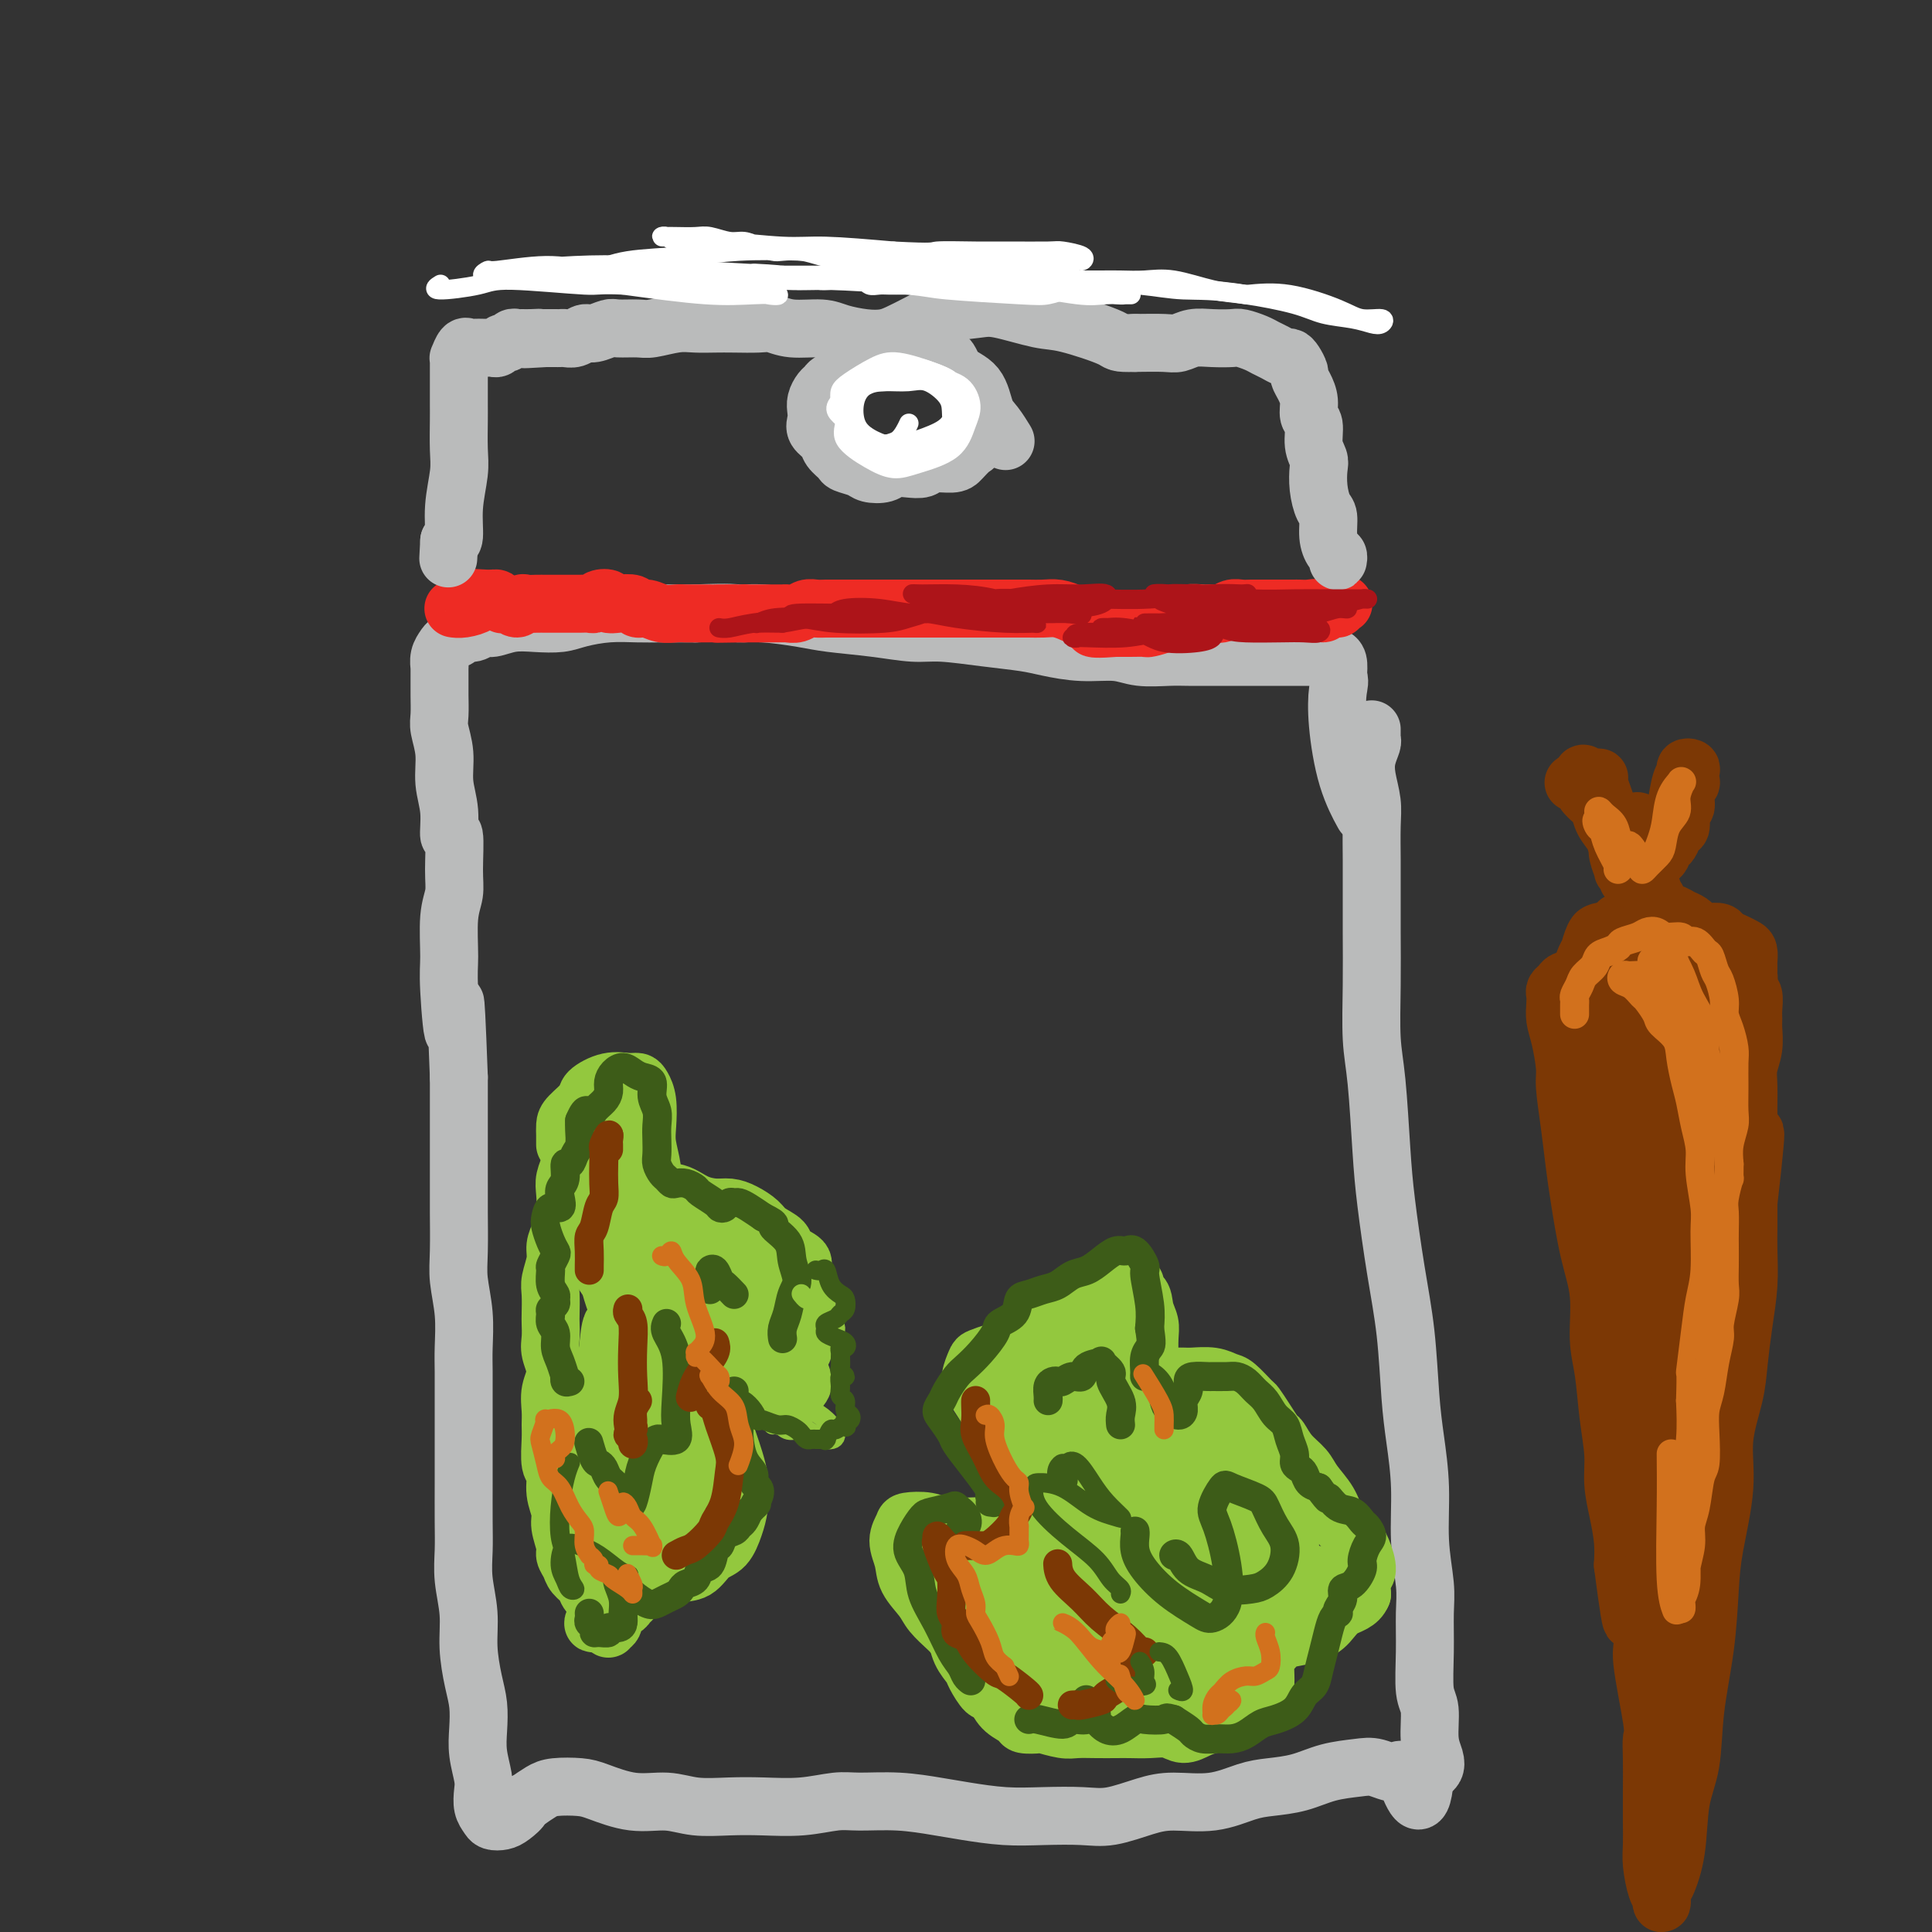 <svg viewBox='0 0 400 400' version='1.1' xmlns='http://www.w3.org/2000/svg' xmlns:xlink='http://www.w3.org/1999/xlink'><rect x="0" y="0" width="400" height="400" fill="#333333" stroke="none"/><g fill='none' stroke='#BABBBB' stroke-width='12' stroke-linecap='round' stroke-linejoin='round'><path d='M284,151c0.008,0.322 0.015,0.643 0,1c-0.015,0.357 -0.053,0.748 0,1c0.053,0.252 0.196,0.364 0,1c-0.196,0.636 -0.732,1.797 -1,3c-0.268,1.203 -0.268,2.450 0,4c0.268,1.550 0.804,3.404 1,5c0.196,1.596 0.053,2.936 0,5c-0.053,2.064 -0.015,4.854 0,7c0.015,2.146 0.007,3.647 0,6c-0.007,2.353 -0.013,5.557 0,9c0.013,3.443 0.044,7.123 0,11c-0.044,3.877 -0.164,7.950 0,11c0.164,3.050 0.611,5.078 1,9c0.389,3.922 0.720,9.737 1,14c0.280,4.263 0.508,6.975 1,11c0.492,4.025 1.246,9.362 2,14c0.754,4.638 1.507,8.575 2,13c0.493,4.425 0.724,9.337 1,13c0.276,3.663 0.596,6.076 1,9c0.404,2.924 0.893,6.358 1,10c0.107,3.642 -0.169,7.493 0,11c0.169,3.507 0.781,6.669 1,9c0.219,2.331 0.044,3.831 0,6c-0.044,2.169 0.044,5.007 0,8c-0.044,2.993 -0.221,6.139 0,8c0.221,1.861 0.841,2.435 1,4c0.159,1.565 -0.142,4.121 0,6c0.142,1.879 0.729,3.081 1,4c0.271,0.919 0.227,1.555 0,2c-0.227,0.445 -0.636,0.699 -1,1c-0.364,0.301 -0.682,0.651 -1,1'/><path d='M295,368c-0.683,9.327 -2.891,2.645 -4,0c-1.109,-2.645 -1.120,-1.252 -2,-1c-0.880,0.252 -2.629,-0.637 -4,-1c-1.371,-0.363 -2.363,-0.201 -4,0c-1.637,0.201 -3.918,0.440 -6,1c-2.082,0.560 -3.963,1.442 -6,2c-2.037,0.558 -4.229,0.792 -6,1c-1.771,0.208 -3.120,0.389 -5,1c-1.880,0.611 -4.292,1.652 -7,2c-2.708,0.348 -5.712,0.002 -8,0c-2.288,-0.002 -3.858,0.340 -6,1c-2.142,0.660 -4.855,1.638 -7,2c-2.145,0.362 -3.722,0.108 -6,0c-2.278,-0.108 -5.257,-0.071 -8,0c-2.743,0.071 -5.252,0.177 -8,0c-2.748,-0.177 -5.737,-0.637 -8,-1c-2.263,-0.363 -3.799,-0.629 -6,-1c-2.201,-0.371 -5.066,-0.845 -8,-1c-2.934,-0.155 -5.938,0.011 -8,0c-2.062,-0.011 -3.183,-0.198 -5,0c-1.817,0.198 -4.328,0.781 -7,1c-2.672,0.219 -5.503,0.075 -8,0c-2.497,-0.075 -4.661,-0.079 -7,0c-2.339,0.079 -4.854,0.242 -7,0c-2.146,-0.242 -3.922,-0.888 -6,-1c-2.078,-0.112 -4.457,0.312 -7,0c-2.543,-0.312 -5.251,-1.360 -7,-2c-1.749,-0.640 -2.541,-0.873 -4,-1c-1.459,-0.127 -3.585,-0.150 -5,0c-1.415,0.150 -2.119,0.471 -3,1c-0.881,0.529 -1.941,1.264 -3,2'/><path d='M109,373c-1.831,0.585 -0.910,0.547 -1,1c-0.090,0.453 -1.191,1.398 -2,2c-0.809,0.602 -1.327,0.859 -2,1c-0.673,0.141 -1.500,0.164 -2,0c-0.500,-0.164 -0.674,-0.514 -1,-1c-0.326,-0.486 -0.806,-1.108 -1,-2c-0.194,-0.892 -0.104,-2.054 0,-3c0.104,-0.946 0.221,-1.674 0,-3c-0.221,-1.326 -0.781,-3.248 -1,-5c-0.219,-1.752 -0.096,-3.334 0,-5c0.096,-1.666 0.166,-3.417 0,-5c-0.166,-1.583 -0.566,-2.999 -1,-5c-0.434,-2.001 -0.901,-4.587 -1,-7c-0.099,-2.413 0.170,-4.654 0,-7c-0.170,-2.346 -0.777,-4.798 -1,-7c-0.223,-2.202 -0.060,-4.156 0,-6c0.060,-1.844 0.016,-3.580 0,-6c-0.016,-2.420 -0.004,-5.525 0,-8c0.004,-2.475 0.001,-4.319 0,-6c-0.001,-1.681 0.001,-3.199 0,-5c-0.001,-1.801 -0.004,-3.884 0,-6c0.004,-2.116 0.015,-4.263 0,-6c-0.015,-1.737 -0.057,-3.063 0,-5c0.057,-1.937 0.211,-4.486 0,-7c-0.211,-2.514 -0.789,-4.995 -1,-7c-0.211,-2.005 -0.057,-3.535 0,-6c0.057,-2.465 0.015,-5.865 0,-8c-0.015,-2.135 -0.004,-3.005 0,-5c0.004,-1.995 0.001,-5.114 0,-8c-0.001,-2.886 -0.000,-5.539 0,-8c0.000,-2.461 0.000,-4.731 0,-7'/><path d='M95,223c-0.938,-25.223 -0.783,-12.781 -1,-10c-0.217,2.781 -0.804,-4.100 -1,-8c-0.196,-3.900 0.001,-4.820 0,-7c-0.001,-2.180 -0.201,-5.620 0,-8c0.201,-2.380 0.801,-3.699 1,-5c0.199,-1.301 -0.003,-2.583 0,-5c0.003,-2.417 0.212,-5.968 0,-7c-0.212,-1.032 -0.845,0.457 -1,0c-0.155,-0.457 0.169,-2.859 0,-5c-0.169,-2.141 -0.830,-4.023 -1,-6c-0.170,-1.977 0.151,-4.051 0,-6c-0.151,-1.949 -0.772,-3.774 -1,-5c-0.228,-1.226 -0.061,-1.854 0,-3c0.061,-1.146 0.015,-2.810 0,-4c-0.015,-1.190 -0.001,-1.905 0,-3c0.001,-1.095 -0.012,-2.570 0,-3c0.012,-0.430 0.049,0.183 0,0c-0.049,-0.183 -0.183,-1.163 0,-2c0.183,-0.837 0.682,-1.529 1,-2c0.318,-0.471 0.456,-0.719 1,-1c0.544,-0.281 1.495,-0.596 2,-1c0.505,-0.404 0.563,-0.897 1,-1c0.437,-0.103 1.252,0.182 2,0c0.748,-0.182 1.428,-0.833 2,-1c0.572,-0.167 1.036,0.149 2,0c0.964,-0.149 2.430,-0.762 4,-1c1.570,-0.238 3.245,-0.102 5,0c1.755,0.102 3.590,0.171 5,0c1.410,-0.171 2.394,-0.582 4,-1c1.606,-0.418 3.832,-0.844 6,-1c2.168,-0.156 4.276,-0.042 6,0c1.724,0.042 3.064,0.012 5,0c1.936,-0.012 4.468,-0.006 7,0'/><path d='M144,127c7.726,-0.297 8.041,-0.038 9,0c0.959,0.038 2.563,-0.143 5,0c2.437,0.143 5.708,0.612 8,1c2.292,0.388 3.604,0.695 6,1c2.396,0.305 5.876,0.606 9,1c3.124,0.394 5.890,0.879 8,1c2.110,0.121 3.563,-0.121 6,0c2.437,0.121 5.859,0.606 9,1c3.141,0.394 6.000,0.698 8,1c2.000,0.302 3.140,0.603 5,1c1.860,0.397 4.440,0.891 7,1c2.560,0.109 5.101,-0.167 7,0c1.899,0.167 3.158,0.777 5,1c1.842,0.223 4.268,0.060 6,0c1.732,-0.060 2.771,-0.016 4,0c1.229,0.016 2.647,0.004 4,0c1.353,-0.004 2.640,-0.001 4,0c1.360,0.001 2.792,0.000 4,0c1.208,-0.000 2.192,-0.000 3,0c0.808,0.000 1.439,0.000 2,0c0.561,-0.000 1.053,-0.000 2,0c0.947,0.000 2.348,0.000 3,0c0.652,-0.000 0.556,-0.000 1,0c0.444,0.000 1.428,0.000 2,0c0.572,-0.000 0.730,-0.000 1,0c0.270,0.000 0.650,0.002 1,0c0.350,-0.002 0.668,-0.006 1,0c0.332,0.006 0.677,0.022 1,0c0.323,-0.022 0.626,-0.083 1,0c0.374,0.083 0.821,0.309 1,1c0.179,0.691 0.089,1.845 0,3'/><path d='M277,140c0.484,1.022 0.193,1.578 0,3c-0.193,1.422 -0.289,3.711 0,7c0.289,3.289 0.962,7.578 2,11c1.038,3.422 2.439,5.978 3,7c0.561,1.022 0.280,0.511 0,0'/></g>
<g fill='none' stroke='#EE2B24' stroke-width='12' stroke-linecap='round' stroke-linejoin='round'><path d='M278,125c0.128,0.033 0.255,0.066 0,0c-0.255,-0.066 -0.894,-0.232 -1,0c-0.106,0.232 0.320,0.861 0,1c-0.320,0.139 -1.385,-0.211 -2,0c-0.615,0.211 -0.780,0.985 -1,1c-0.220,0.015 -0.495,-0.728 -1,-1c-0.505,-0.272 -1.238,-0.073 -2,0c-0.762,0.073 -1.551,0.020 -2,0c-0.449,-0.020 -0.557,-0.005 -1,0c-0.443,0.005 -1.221,0.001 -2,0c-0.779,-0.001 -1.560,-0.000 -2,0c-0.440,0.000 -0.541,-0.001 -1,0c-0.459,0.001 -1.278,0.004 -2,0c-0.722,-0.004 -1.349,-0.015 -2,0c-0.651,0.015 -1.328,0.057 -2,0c-0.672,-0.057 -1.339,-0.212 -2,0c-0.661,0.212 -1.317,0.793 -2,1c-0.683,0.207 -1.392,0.041 -2,0c-0.608,-0.041 -1.116,0.044 -2,0c-0.884,-0.044 -2.143,-0.218 -3,0c-0.857,0.218 -1.313,0.829 -2,1c-0.687,0.171 -1.604,-0.098 -2,0c-0.396,0.098 -0.269,0.562 -1,1c-0.731,0.438 -2.320,0.849 -3,1c-0.680,0.151 -0.452,0.041 -1,0c-0.548,-0.041 -1.871,-0.012 -3,0c-1.129,0.012 -2.065,0.006 -3,0'/><path d='M231,130c-7.807,0.596 -3.823,-0.415 -3,-1c0.823,-0.585 -1.513,-0.745 -3,-1c-1.487,-0.255 -2.126,-0.604 -3,-1c-0.874,-0.396 -1.985,-0.838 -3,-1c-1.015,-0.162 -1.934,-0.043 -3,0c-1.066,0.043 -2.281,0.012 -3,0c-0.719,-0.012 -0.944,-0.003 -2,0c-1.056,0.003 -2.943,0.001 -4,0c-1.057,-0.001 -1.284,-0.000 -2,0c-0.716,0.000 -1.920,0.000 -3,0c-1.080,-0.000 -2.037,-0.000 -3,0c-0.963,0.000 -1.934,0.000 -3,0c-1.066,-0.000 -2.229,-0.000 -3,0c-0.771,0.000 -1.150,-0.000 -2,0c-0.850,0.000 -2.170,0.000 -3,0c-0.830,-0.000 -1.171,-0.000 -2,0c-0.829,0.000 -2.147,0.000 -3,0c-0.853,-0.000 -1.240,-0.000 -2,0c-0.760,0.000 -1.894,0.000 -3,0c-1.106,-0.000 -2.183,-0.001 -3,0c-0.817,0.001 -1.373,0.004 -2,0c-0.627,-0.004 -1.324,-0.015 -2,0c-0.676,0.015 -1.333,0.057 -2,0c-0.667,-0.057 -1.346,-0.211 -2,0c-0.654,0.211 -1.282,0.789 -2,1c-0.718,0.211 -1.525,0.057 -2,0c-0.475,-0.057 -0.616,-0.015 -1,0c-0.384,0.015 -1.010,0.004 -2,0c-0.990,-0.004 -2.343,-0.001 -3,0c-0.657,0.001 -0.616,0.000 -1,0c-0.384,-0.000 -1.192,-0.000 -2,0'/><path d='M154,127c-10.271,0.155 -3.448,0.042 -2,0c1.448,-0.042 -2.479,-0.011 -4,0c-1.521,0.011 -0.637,0.004 -1,0c-0.363,-0.004 -1.973,-0.005 -3,0c-1.027,0.005 -1.469,0.016 -2,0c-0.531,-0.016 -1.149,-0.061 -2,0c-0.851,0.061 -1.936,0.226 -3,0c-1.064,-0.226 -2.107,-0.844 -3,-1c-0.893,-0.156 -1.635,0.151 -2,0c-0.365,-0.151 -0.353,-0.759 -1,-1c-0.647,-0.241 -1.952,-0.113 -3,0c-1.048,0.113 -1.838,0.212 -2,0c-0.162,-0.212 0.305,-0.736 0,-1c-0.305,-0.264 -1.381,-0.267 -2,0c-0.619,0.267 -0.782,0.804 -1,1c-0.218,0.196 -0.491,0.053 -1,0c-0.509,-0.053 -1.254,-0.014 -2,0c-0.746,0.014 -1.495,0.004 -2,0c-0.505,-0.004 -0.768,-0.001 -1,0c-0.232,0.001 -0.433,0.001 -1,0c-0.567,-0.001 -1.500,-0.001 -2,0c-0.500,0.001 -0.567,0.005 -1,0c-0.433,-0.005 -1.233,-0.019 -2,0c-0.767,0.019 -1.502,0.072 -2,0c-0.498,-0.072 -0.760,-0.267 -1,0c-0.240,0.267 -0.460,0.996 -1,1c-0.540,0.004 -1.402,-0.717 -2,-1c-0.598,-0.283 -0.934,-0.127 -1,0c-0.066,0.127 0.136,0.227 0,0c-0.136,-0.227 -0.610,-0.779 -1,-1c-0.390,-0.221 -0.695,-0.110 -1,0'/><path d='M102,124c-8.216,-0.452 -2.755,-0.083 -1,0c1.755,0.083 -0.195,-0.121 -1,0c-0.805,0.121 -0.463,0.569 -1,1c-0.537,0.431 -1.952,0.847 -3,1c-1.048,0.153 -1.728,0.044 -2,0c-0.272,-0.044 -0.136,-0.022 0,0'/></g>
<g fill='none' stroke='#BABBBB' stroke-width='12' stroke-linecap='round' stroke-linejoin='round'><path d='M277,115c0.006,0.396 0.012,0.792 0,1c-0.012,0.208 -0.041,0.228 0,0c0.041,-0.228 0.152,-0.703 0,-1c-0.152,-0.297 -0.566,-0.417 -1,-1c-0.434,-0.583 -0.887,-1.630 -1,-3c-0.113,-1.370 0.114,-3.062 0,-4c-0.114,-0.938 -0.571,-1.120 -1,-2c-0.429,-0.880 -0.832,-2.456 -1,-4c-0.168,-1.544 -0.102,-3.056 0,-4c0.102,-0.944 0.238,-1.319 0,-2c-0.238,-0.681 -0.851,-1.666 -1,-3c-0.149,-1.334 0.166,-3.016 0,-4c-0.166,-0.984 -0.814,-1.271 -1,-2c-0.186,-0.729 0.091,-1.901 0,-3c-0.091,-1.099 -0.549,-2.127 -1,-3c-0.451,-0.873 -0.893,-1.592 -1,-2c-0.107,-0.408 0.123,-0.505 0,-1c-0.123,-0.495 -0.600,-1.390 -1,-2c-0.400,-0.610 -0.725,-0.937 -1,-1c-0.275,-0.063 -0.501,0.137 -1,0c-0.499,-0.137 -1.273,-0.611 -2,-1c-0.727,-0.389 -1.408,-0.692 -2,-1c-0.592,-0.308 -1.096,-0.619 -2,-1c-0.904,-0.381 -2.210,-0.830 -3,-1c-0.790,-0.170 -1.066,-0.060 -2,0c-0.934,0.060 -2.527,0.068 -4,0c-1.473,-0.068 -2.828,-0.214 -4,0c-1.172,0.214 -2.162,0.788 -3,1c-0.838,0.212 -1.525,0.060 -3,0c-1.475,-0.060 -3.737,-0.030 -6,0'/><path d='M235,71c-4.056,0.103 -3.197,-0.141 -5,-1c-1.803,-0.859 -6.267,-2.333 -9,-3c-2.733,-0.667 -3.735,-0.527 -6,-1c-2.265,-0.473 -5.793,-1.560 -8,-2c-2.207,-0.440 -3.093,-0.234 -5,0c-1.907,0.234 -4.833,0.494 -7,1c-2.167,0.506 -3.574,1.257 -5,2c-1.426,0.743 -2.872,1.477 -4,2c-1.128,0.523 -1.939,0.835 -3,1c-1.061,0.165 -2.371,0.184 -4,0c-1.629,-0.184 -3.578,-0.571 -5,-1c-1.422,-0.429 -2.316,-0.899 -4,-1c-1.684,-0.101 -4.158,0.169 -6,0c-1.842,-0.169 -3.052,-0.777 -4,-1c-0.948,-0.223 -1.634,-0.061 -3,0c-1.366,0.061 -3.412,0.020 -5,0c-1.588,-0.020 -2.716,-0.020 -4,0c-1.284,0.020 -2.722,0.058 -4,0c-1.278,-0.058 -2.396,-0.213 -4,0c-1.604,0.213 -3.693,0.793 -5,1c-1.307,0.207 -1.831,0.040 -3,0c-1.169,-0.040 -2.985,0.046 -4,0c-1.015,-0.046 -1.231,-0.222 -2,0c-0.769,0.222 -2.090,0.844 -3,1c-0.910,0.156 -1.410,-0.154 -2,0c-0.590,0.154 -1.271,0.773 -2,1c-0.729,0.227 -1.505,0.061 -2,0c-0.495,-0.061 -0.710,-0.016 -1,0c-0.290,0.016 -0.655,0.004 -1,0c-0.345,-0.004 -0.670,-0.001 -1,0c-0.330,0.001 -0.665,0.001 -1,0'/><path d='M113,70c-7.692,0.464 -3.423,0.123 -2,0c1.423,-0.123 0.000,-0.029 -1,0c-1.000,0.029 -1.577,-0.007 -2,0c-0.423,0.007 -0.691,0.058 -1,0c-0.309,-0.058 -0.660,-0.226 -1,0c-0.340,0.226 -0.668,0.845 -1,1c-0.332,0.155 -0.668,-0.155 -1,0c-0.332,0.155 -0.662,0.774 -1,1c-0.338,0.226 -0.686,0.061 -1,0c-0.314,-0.061 -0.595,-0.016 -1,0c-0.405,0.016 -0.934,0.002 -1,0c-0.066,-0.002 0.332,0.007 0,0c-0.332,-0.007 -1.396,-0.031 -2,0c-0.604,0.031 -0.750,0.115 -1,0c-0.250,-0.115 -0.603,-0.431 -1,0c-0.397,0.431 -0.838,1.607 -1,2c-0.162,0.393 -0.043,0.001 0,0c0.043,-0.001 0.012,0.388 0,1c-0.012,0.612 -0.003,1.448 0,2c0.003,0.552 0.001,0.819 0,1c-0.001,0.181 -0.001,0.274 0,1c0.001,0.726 0.001,2.085 0,3c-0.001,0.915 -0.004,1.386 0,2c0.004,0.614 0.016,1.369 0,3c-0.016,1.631 -0.060,4.136 0,6c0.060,1.864 0.222,3.087 0,5c-0.222,1.913 -0.829,4.515 -1,7c-0.171,2.485 0.094,4.853 0,6c-0.094,1.147 -0.547,1.074 -1,1'/><path d='M93,112c-0.333,6.333 -0.167,3.167 0,0'/><path d='M203,87c0.008,-0.087 0.017,-0.174 0,0c-0.017,0.174 -0.059,0.609 0,1c0.059,0.391 0.220,0.738 0,1c-0.220,0.262 -0.819,0.438 -1,1c-0.181,0.562 0.057,1.508 0,2c-0.057,0.492 -0.409,0.528 -1,1c-0.591,0.472 -1.421,1.381 -2,2c-0.579,0.619 -0.908,0.950 -2,1c-1.092,0.050 -2.949,-0.179 -4,0c-1.051,0.179 -1.297,0.767 -2,1c-0.703,0.233 -1.864,0.112 -3,0c-1.136,-0.112 -2.249,-0.215 -3,0c-0.751,0.215 -1.142,0.749 -2,1c-0.858,0.251 -2.184,0.219 -3,0c-0.816,-0.219 -1.120,-0.625 -2,-1c-0.880,-0.375 -2.334,-0.719 -3,-1c-0.666,-0.281 -0.543,-0.498 -1,-1c-0.457,-0.502 -1.495,-1.289 -2,-2c-0.505,-0.711 -0.476,-1.345 -1,-2c-0.524,-0.655 -1.602,-1.331 -2,-2c-0.398,-0.669 -0.118,-1.331 0,-2c0.118,-0.669 0.072,-1.345 0,-2c-0.072,-0.655 -0.170,-1.289 0,-2c0.170,-0.711 0.607,-1.500 1,-2c0.393,-0.500 0.742,-0.711 1,-1c0.258,-0.289 0.424,-0.656 1,-1c0.576,-0.344 1.561,-0.666 2,-1c0.439,-0.334 0.330,-0.681 1,-1c0.670,-0.319 2.118,-0.611 3,-1c0.882,-0.389 1.199,-0.874 2,-1c0.801,-0.126 2.086,0.107 3,0c0.914,-0.107 1.457,-0.553 2,-1'/><path d='M185,74c2.987,-1.104 2.954,-0.365 3,0c0.046,0.365 0.170,0.356 1,0c0.830,-0.356 2.365,-1.059 3,-1c0.635,0.059 0.368,0.880 1,1c0.632,0.120 2.161,-0.461 3,0c0.839,0.461 0.989,1.963 2,3c1.011,1.037 2.884,1.609 4,3c1.116,1.391 1.474,3.600 2,5c0.526,1.400 1.218,1.992 2,3c0.782,1.008 1.652,2.431 2,3c0.348,0.569 0.174,0.285 0,0'/></g>
<g fill='none' stroke='#93C83E' stroke-width='12' stroke-linecap='round' stroke-linejoin='round'><path d='M197,338c-0.121,-0.148 -0.241,-0.296 -1,-1c-0.759,-0.704 -2.155,-1.962 -3,-3c-0.845,-1.038 -1.137,-1.854 -2,-3c-0.863,-1.146 -2.298,-2.622 -3,-4c-0.702,-1.378 -0.673,-2.657 -1,-4c-0.327,-1.343 -1.010,-2.748 -1,-4c0.010,-1.252 0.712,-2.350 1,-3c0.288,-0.650 0.162,-0.853 1,-1c0.838,-0.147 2.641,-0.237 4,0c1.359,0.237 2.273,0.800 4,1c1.727,0.200 4.266,0.036 6,0c1.734,-0.036 2.665,0.057 4,0c1.335,-0.057 3.076,-0.265 4,-1c0.924,-0.735 1.031,-1.997 1,-3c-0.031,-1.003 -0.200,-1.746 0,-3c0.200,-1.254 0.771,-3.020 0,-5c-0.771,-1.980 -2.883,-4.173 -4,-6c-1.117,-1.827 -1.240,-3.287 -2,-5c-0.760,-1.713 -2.156,-3.678 -3,-5c-0.844,-1.322 -1.137,-2.001 -1,-3c0.137,-0.999 0.702,-2.317 1,-3c0.298,-0.683 0.328,-0.730 1,-1c0.672,-0.270 1.986,-0.762 3,-1c1.014,-0.238 1.727,-0.223 3,-1c1.273,-0.777 3.107,-2.345 4,-3c0.893,-0.655 0.846,-0.395 2,-1c1.154,-0.605 3.510,-2.075 5,-3c1.490,-0.925 2.113,-1.306 3,-2c0.887,-0.694 2.036,-1.703 3,-2c0.964,-0.297 1.743,0.116 2,0c0.257,-0.116 -0.008,-0.762 0,-1c0.008,-0.238 0.288,-0.068 1,0c0.712,0.068 1.856,0.034 3,0'/><path d='M232,267c4.985,-2.343 2.446,-0.701 2,0c-0.446,0.701 1.201,0.460 2,1c0.799,0.540 0.750,1.861 1,3c0.250,1.139 0.799,2.098 1,3c0.201,0.902 0.056,1.748 0,3c-0.056,1.252 -0.022,2.910 0,4c0.022,1.090 0.031,1.613 0,2c-0.031,0.387 -0.103,0.640 0,1c0.103,0.360 0.382,0.829 1,1c0.618,0.171 1.575,0.045 2,0c0.425,-0.045 0.316,-0.008 1,0c0.684,0.008 2.160,-0.011 3,0c0.840,0.011 1.045,0.052 2,0c0.955,-0.052 2.661,-0.198 4,0c1.339,0.198 2.312,0.741 3,1c0.688,0.259 1.091,0.234 2,1c0.909,0.766 2.323,2.322 3,3c0.677,0.678 0.617,0.478 1,1c0.383,0.522 1.209,1.767 2,3c0.791,1.233 1.548,2.454 2,3c0.452,0.546 0.600,0.417 1,1c0.400,0.583 1.051,1.878 2,3c0.949,1.122 2.197,2.072 3,3c0.803,0.928 1.160,1.836 2,3c0.840,1.164 2.163,2.585 3,4c0.837,1.415 1.187,2.826 2,4c0.813,1.174 2.088,2.113 3,3c0.912,0.887 1.461,1.722 2,3c0.539,1.278 1.068,2.998 1,4c-0.068,1.002 -0.734,1.286 -1,2c-0.266,0.714 -0.133,1.857 0,3'/><path d='M282,330c-0.758,1.918 -2.654,2.215 -4,3c-1.346,0.785 -2.143,2.060 -3,3c-0.857,0.940 -1.774,1.544 -3,2c-1.226,0.456 -2.759,0.764 -4,1c-1.241,0.236 -2.189,0.400 -3,1c-0.811,0.600 -1.485,1.637 -2,2c-0.515,0.363 -0.870,0.053 -1,1c-0.130,0.947 -0.036,3.150 0,4c0.036,0.850 0.015,0.345 0,1c-0.015,0.655 -0.022,2.469 0,3c0.022,0.531 0.074,-0.223 0,0c-0.074,0.223 -0.274,1.421 -1,2c-0.726,0.579 -1.979,0.538 -3,1c-1.021,0.462 -1.809,1.426 -3,2c-1.191,0.574 -2.786,0.756 -4,1c-1.214,0.244 -2.047,0.549 -3,1c-0.953,0.451 -2.025,1.049 -3,1c-0.975,-0.049 -1.852,-0.745 -3,-1c-1.148,-0.255 -2.566,-0.069 -4,0c-1.434,0.069 -2.885,0.019 -4,0c-1.115,-0.019 -1.893,-0.009 -3,0c-1.107,0.009 -2.542,0.016 -4,0c-1.458,-0.016 -2.937,-0.056 -4,0c-1.063,0.056 -1.708,0.209 -3,0c-1.292,-0.209 -3.232,-0.779 -4,-1c-0.768,-0.221 -0.366,-0.092 -1,0c-0.634,0.092 -2.304,0.148 -3,0c-0.696,-0.148 -0.418,-0.502 -1,-1c-0.582,-0.498 -2.023,-1.142 -3,-2c-0.977,-0.858 -1.488,-1.929 -2,-3'/><path d='M206,351c-1.269,-0.996 -1.440,-0.487 -2,-1c-0.560,-0.513 -1.509,-2.049 -2,-3c-0.491,-0.951 -0.523,-1.316 -1,-2c-0.477,-0.684 -1.400,-1.685 -2,-3c-0.600,-1.315 -0.879,-2.944 -1,-4c-0.121,-1.056 -0.086,-1.540 0,-2c0.086,-0.460 0.223,-0.895 0,-2c-0.223,-1.105 -0.805,-2.878 -1,-4c-0.195,-1.122 -0.004,-1.591 0,-2c0.004,-0.409 -0.180,-0.757 0,-1c0.180,-0.243 0.722,-0.382 1,0c0.278,0.382 0.290,1.285 1,3c0.710,1.715 2.117,4.243 4,7c1.883,2.757 4.240,5.744 6,8c1.760,2.256 2.921,3.783 4,5c1.079,1.217 2.077,2.125 3,2c0.923,-0.125 1.773,-1.282 2,-3c0.227,-1.718 -0.169,-3.998 -1,-7c-0.831,-3.002 -2.098,-6.726 -4,-10c-1.902,-3.274 -4.440,-6.098 -6,-8c-1.560,-1.902 -2.143,-2.882 -3,-4c-0.857,-1.118 -1.990,-2.376 -2,-2c-0.010,0.376 1.102,2.384 2,4c0.898,1.616 1.581,2.840 3,5c1.419,2.160 3.573,5.255 6,8c2.427,2.745 5.126,5.141 7,7c1.874,1.859 2.922,3.180 4,4c1.078,0.820 2.186,1.137 3,1c0.814,-0.137 1.335,-0.729 1,-2c-0.335,-1.271 -1.524,-3.220 -3,-6c-1.476,-2.780 -3.238,-6.390 -5,-10'/><path d='M220,329c-2.351,-4.625 -4.728,-7.186 -6,-9c-1.272,-1.814 -1.440,-2.881 -2,-3c-0.560,-0.119 -1.512,0.711 -1,3c0.512,2.289 2.487,6.037 4,9c1.513,2.963 2.562,5.140 4,8c1.438,2.860 3.264,6.403 5,9c1.736,2.597 3.384,4.248 5,5c1.616,0.752 3.202,0.607 4,0c0.798,-0.607 0.809,-1.674 1,-4c0.191,-2.326 0.563,-5.909 0,-9c-0.563,-3.091 -2.061,-5.690 -4,-9c-1.939,-3.310 -4.320,-7.333 -6,-10c-1.680,-2.667 -2.660,-3.980 -4,-5c-1.340,-1.020 -3.041,-1.747 -4,-1c-0.959,0.747 -1.177,2.966 -1,5c0.177,2.034 0.751,3.881 2,7c1.249,3.119 3.175,7.509 5,11c1.825,3.491 3.548,6.084 6,9c2.452,2.916 5.633,6.156 8,8c2.367,1.844 3.918,2.291 5,1c1.082,-1.291 1.693,-4.321 2,-7c0.307,-2.679 0.311,-5.008 -1,-9c-1.311,-3.992 -3.936,-9.649 -6,-14c-2.064,-4.351 -3.566,-7.397 -6,-11c-2.434,-3.603 -5.801,-7.765 -8,-10c-2.199,-2.235 -3.230,-2.545 -4,-2c-0.770,0.545 -1.278,1.944 -1,4c0.278,2.056 1.343,4.767 3,9c1.657,4.233 3.908,9.986 6,15c2.092,5.014 4.026,9.290 6,13c1.974,3.710 3.987,6.855 6,10'/><path d='M238,352c3.352,6.571 2.732,3.997 3,1c0.268,-2.997 1.423,-6.417 1,-10c-0.423,-3.583 -2.425,-7.328 -4,-12c-1.575,-4.672 -2.722,-10.271 -5,-16c-2.278,-5.729 -5.685,-11.588 -8,-15c-2.315,-3.412 -3.537,-4.377 -5,-6c-1.463,-1.623 -3.166,-3.905 -4,-4c-0.834,-0.095 -0.797,1.998 -1,4c-0.203,2.002 -0.646,3.915 0,7c0.646,3.085 2.379,7.342 4,11c1.621,3.658 3.128,6.716 4,8c0.872,1.284 1.108,0.794 2,0c0.892,-0.794 2.438,-1.891 3,-4c0.562,-2.109 0.138,-5.232 0,-9c-0.138,-3.768 0.009,-8.183 0,-11c-0.009,-2.817 -0.175,-4.036 -1,-6c-0.825,-1.964 -2.310,-4.674 -3,-6c-0.690,-1.326 -0.586,-1.270 -1,-1c-0.414,0.270 -1.345,0.752 -2,2c-0.655,1.248 -1.033,3.260 -1,5c0.033,1.740 0.478,3.208 1,4c0.522,0.792 1.121,0.906 2,1c0.879,0.094 2.037,0.166 3,-1c0.963,-1.166 1.731,-3.571 3,-6c1.269,-2.429 3.040,-4.884 4,-7c0.960,-2.116 1.111,-3.895 1,-5c-0.111,-1.105 -0.483,-1.536 -1,-2c-0.517,-0.464 -1.180,-0.959 -2,-1c-0.820,-0.041 -1.798,0.374 -3,1c-1.202,0.626 -2.629,1.465 -4,3c-1.371,1.535 -2.685,3.768 -4,6'/><path d='M220,283c-1.209,2.227 -0.232,3.296 0,5c0.232,1.704 -0.279,4.044 0,6c0.279,1.956 1.350,3.530 2,5c0.650,1.470 0.878,2.838 2,4c1.122,1.162 3.138,2.118 5,3c1.862,0.882 3.572,1.688 5,2c1.428,0.312 2.576,0.128 4,0c1.424,-0.128 3.124,-0.201 4,-1c0.876,-0.799 0.927,-2.324 1,-4c0.073,-1.676 0.167,-3.502 0,-5c-0.167,-1.498 -0.595,-2.669 -1,-4c-0.405,-1.331 -0.786,-2.822 -1,-3c-0.214,-0.178 -0.259,0.958 0,3c0.259,2.042 0.824,4.990 2,8c1.176,3.010 2.963,6.081 4,8c1.037,1.919 1.322,2.686 2,3c0.678,0.314 1.747,0.174 2,-1c0.253,-1.174 -0.312,-3.381 -1,-5c-0.688,-1.619 -1.499,-2.650 -2,-4c-0.501,-1.350 -0.692,-3.018 -1,-4c-0.308,-0.982 -0.733,-1.277 0,-1c0.733,0.277 2.625,1.128 4,2c1.375,0.872 2.233,1.765 4,4c1.767,2.235 4.442,5.810 6,8c1.558,2.190 1.999,2.994 3,4c1.001,1.006 2.564,2.215 3,3c0.436,0.785 -0.253,1.147 -1,1c-0.747,-0.147 -1.551,-0.802 -2,-1c-0.449,-0.198 -0.544,0.062 -1,0c-0.456,-0.062 -1.273,-0.446 -2,-1c-0.727,-0.554 -1.363,-1.277 -2,-2'/><path d='M259,316c-1.475,-0.950 -1.161,-1.826 -2,-3c-0.839,-1.174 -2.829,-2.645 -4,-4c-1.171,-1.355 -1.521,-2.592 -2,-3c-0.479,-0.408 -1.086,0.013 -1,1c0.086,0.987 0.865,2.539 2,5c1.135,2.461 2.627,5.831 4,8c1.373,2.169 2.628,3.135 4,4c1.372,0.865 2.861,1.627 4,1c1.139,-0.627 1.927,-2.645 2,-5c0.073,-2.355 -0.569,-5.049 -1,-7c-0.431,-1.951 -0.650,-3.160 -2,-5c-1.350,-1.840 -3.830,-4.311 -6,-6c-2.170,-1.689 -4.031,-2.597 -6,-4c-1.969,-1.403 -4.045,-3.300 -6,-4c-1.955,-0.700 -3.788,-0.203 -5,1c-1.212,1.203 -1.802,3.114 -2,5c-0.198,1.886 -0.004,3.749 1,7c1.004,3.251 2.818,7.892 4,11c1.182,3.108 1.731,4.685 3,7c1.269,2.315 3.259,5.368 5,7c1.741,1.632 3.232,1.844 4,2c0.768,0.156 0.812,0.256 1,-1c0.188,-1.256 0.521,-3.869 0,-7c-0.521,-3.131 -1.897,-6.780 -4,-11c-2.103,-4.220 -4.933,-9.010 -7,-12c-2.067,-2.990 -3.369,-4.180 -5,-5c-1.631,-0.820 -3.589,-1.269 -5,0c-1.411,1.269 -2.275,4.258 -2,7c0.275,2.742 1.689,5.238 3,9c1.311,3.762 2.517,8.789 4,13c1.483,4.211 3.241,7.605 5,11'/><path d='M245,338c2.323,5.980 2.132,4.431 3,4c0.868,-0.431 2.795,0.256 4,0c1.205,-0.256 1.689,-1.455 2,-3c0.311,-1.545 0.448,-3.437 0,-5c-0.448,-1.563 -1.482,-2.798 -2,-3c-0.518,-0.202 -0.521,0.630 -1,2c-0.479,1.370 -1.436,3.278 -2,5c-0.564,1.722 -0.737,3.257 -1,5c-0.263,1.743 -0.616,3.695 -1,5c-0.384,1.305 -0.799,1.964 -1,2c-0.201,0.036 -0.189,-0.549 0,-1c0.189,-0.451 0.555,-0.768 1,-2c0.445,-1.232 0.970,-3.381 2,-5c1.030,-1.619 2.564,-2.710 4,-4c1.436,-1.290 2.773,-2.779 4,-4c1.227,-1.221 2.343,-2.173 4,-3c1.657,-0.827 3.854,-1.528 5,-2c1.146,-0.472 1.242,-0.714 2,-1c0.758,-0.286 2.178,-0.616 3,-1c0.822,-0.384 1.045,-0.821 1,-1c-0.045,-0.179 -0.357,-0.098 -1,0c-0.643,0.098 -1.617,0.214 -3,0c-1.383,-0.214 -3.175,-0.756 -5,-1c-1.825,-0.244 -3.682,-0.189 -6,-1c-2.318,-0.811 -5.096,-2.486 -8,-4c-2.904,-1.514 -5.932,-2.865 -8,-4c-2.068,-1.135 -3.176,-2.053 -5,-3c-1.824,-0.947 -4.365,-1.924 -6,-3c-1.635,-1.076 -2.363,-2.251 -3,-3c-0.637,-0.749 -1.182,-1.071 -2,-2c-0.818,-0.929 -1.909,-2.464 -3,-4'/><path d='M222,301c-3.300,-2.967 -2.050,-2.886 -2,-3c0.050,-0.114 -1.099,-0.424 -2,-1c-0.901,-0.576 -1.555,-1.417 -2,-2c-0.445,-0.583 -0.680,-0.908 -1,-1c-0.320,-0.092 -0.723,0.050 -1,0c-0.277,-0.050 -0.428,-0.291 -1,-1c-0.572,-0.709 -1.565,-1.884 -2,-3c-0.435,-1.116 -0.312,-2.171 -1,-3c-0.688,-0.829 -2.188,-1.430 -3,-2c-0.812,-0.570 -0.936,-1.109 -1,-1c-0.064,0.109 -0.066,0.866 0,1c0.066,0.134 0.202,-0.355 1,0c0.798,0.355 2.258,1.556 3,2c0.742,0.444 0.767,0.133 1,0c0.233,-0.133 0.676,-0.088 1,0c0.324,0.088 0.530,0.220 1,0c0.470,-0.220 1.203,-0.790 2,-1c0.797,-0.210 1.656,-0.060 2,0c0.344,0.060 0.172,0.030 0,0'/><path d='M117,237c-0.002,-0.360 -0.003,-0.719 0,-1c0.003,-0.281 0.012,-0.483 0,-1c-0.012,-0.517 -0.044,-1.347 0,-2c0.044,-0.653 0.165,-1.127 1,-2c0.835,-0.873 2.384,-2.143 3,-3c0.616,-0.857 0.297,-1.299 1,-2c0.703,-0.701 2.427,-1.659 4,-2c1.573,-0.341 2.996,-0.065 4,0c1.004,0.065 1.589,-0.080 2,0c0.411,0.080 0.650,0.387 1,1c0.350,0.613 0.812,1.534 1,3c0.188,1.466 0.101,3.477 0,5c-0.101,1.523 -0.215,2.558 0,4c0.215,1.442 0.760,3.290 1,5c0.240,1.710 0.175,3.281 1,4c0.825,0.719 2.541,0.587 4,1c1.459,0.413 2.660,1.370 4,2c1.340,0.630 2.819,0.931 4,1c1.181,0.069 2.065,-0.095 3,0c0.935,0.095 1.922,0.448 3,1c1.078,0.552 2.248,1.303 3,2c0.752,0.697 1.086,1.340 2,2c0.914,0.660 2.406,1.335 3,2c0.594,0.665 0.288,1.319 1,2c0.712,0.681 2.440,1.390 3,2c0.560,0.610 -0.049,1.122 0,2c0.049,0.878 0.755,2.122 1,3c0.245,0.878 0.027,1.390 0,2c-0.027,0.610 0.135,1.317 0,2c-0.135,0.683 -0.568,1.341 -1,2'/><path d='M166,272c0.062,2.072 0.216,1.752 0,2c-0.216,0.248 -0.802,1.063 -1,2c-0.198,0.937 -0.007,1.994 0,3c0.007,1.006 -0.171,1.959 0,3c0.171,1.041 0.690,2.170 1,3c0.310,0.830 0.409,1.360 0,2c-0.409,0.640 -1.328,1.391 -2,2c-0.672,0.609 -1.098,1.078 -2,1c-0.902,-0.078 -2.281,-0.702 -4,-1c-1.719,-0.298 -3.779,-0.270 -5,0c-1.221,0.270 -1.602,0.783 -2,1c-0.398,0.217 -0.814,0.137 -1,1c-0.186,0.863 -0.143,2.670 0,4c0.143,1.330 0.387,2.184 1,4c0.613,1.816 1.595,4.592 2,7c0.405,2.408 0.234,4.446 0,6c-0.234,1.554 -0.530,2.625 -1,4c-0.470,1.375 -1.116,3.055 -2,4c-0.884,0.945 -2.008,1.155 -3,2c-0.992,0.845 -1.852,2.324 -3,3c-1.148,0.676 -2.584,0.548 -4,1c-1.416,0.452 -2.812,1.483 -4,2c-1.188,0.517 -2.169,0.519 -3,1c-0.831,0.481 -1.514,1.442 -2,2c-0.486,0.558 -0.775,0.713 -1,1c-0.225,0.287 -0.385,0.705 -1,1c-0.615,0.295 -1.684,0.466 -2,1c-0.316,0.534 0.122,1.432 0,2c-0.122,0.568 -0.802,0.807 -1,1c-0.198,0.193 0.086,0.341 0,0c-0.086,-0.341 -0.543,-1.170 -1,-2'/><path d='M125,335c-3.981,2.311 -1.434,0.589 -1,-1c0.434,-1.589 -1.247,-3.045 -2,-4c-0.753,-0.955 -0.579,-1.409 -1,-2c-0.421,-0.591 -1.437,-1.320 -2,-2c-0.563,-0.680 -0.671,-1.311 -1,-2c-0.329,-0.689 -0.877,-1.436 -1,-2c-0.123,-0.564 0.178,-0.946 0,-2c-0.178,-1.054 -0.836,-2.779 -1,-4c-0.164,-1.221 0.166,-1.937 0,-3c-0.166,-1.063 -0.829,-2.472 -1,-4c-0.171,-1.528 0.151,-3.174 0,-4c-0.151,-0.826 -0.774,-0.832 -1,-2c-0.226,-1.168 -0.056,-3.498 0,-5c0.056,-1.502 -0.003,-2.177 0,-3c0.003,-0.823 0.067,-1.795 0,-3c-0.067,-1.205 -0.267,-2.645 0,-4c0.267,-1.355 1.000,-2.626 1,-4c0.000,-1.374 -0.732,-2.850 -1,-4c-0.268,-1.150 -0.073,-1.972 0,-3c0.073,-1.028 0.024,-2.260 0,-3c-0.024,-0.740 -0.021,-0.988 0,-2c0.021,-1.012 0.061,-2.787 0,-4c-0.061,-1.213 -0.223,-1.864 0,-3c0.223,-1.136 0.831,-2.758 1,-4c0.169,-1.242 -0.099,-2.103 0,-3c0.099,-0.897 0.566,-1.830 1,-3c0.434,-1.170 0.834,-2.579 1,-4c0.166,-1.421 0.096,-2.855 0,-4c-0.096,-1.145 -0.218,-2.001 0,-3c0.218,-0.999 0.777,-2.143 1,-3c0.223,-0.857 0.112,-1.429 0,-2'/><path d='M118,239c0.786,-9.284 0.750,-2.995 1,-1c0.250,1.995 0.787,-0.305 1,-1c0.213,-0.695 0.102,0.214 0,1c-0.102,0.786 -0.194,1.447 0,3c0.194,1.553 0.675,3.997 1,6c0.325,2.003 0.493,3.565 1,6c0.507,2.435 1.351,5.744 2,8c0.649,2.256 1.102,3.460 2,4c0.898,0.540 2.240,0.414 3,0c0.760,-0.414 0.938,-1.118 1,-3c0.062,-1.882 0.008,-4.942 0,-7c-0.008,-2.058 0.031,-3.114 0,-5c-0.031,-1.886 -0.131,-4.602 -1,-7c-0.869,-2.398 -2.506,-4.477 -3,-6c-0.494,-1.523 0.154,-2.489 0,-3c-0.154,-0.511 -1.111,-0.566 -2,0c-0.889,0.566 -1.709,1.752 -2,3c-0.291,1.248 -0.052,2.558 0,4c0.052,1.442 -0.082,3.015 0,5c0.082,1.985 0.380,4.382 1,6c0.620,1.618 1.564,2.458 2,3c0.436,0.542 0.366,0.788 1,0c0.634,-0.788 1.971,-2.609 3,-4c1.029,-1.391 1.748,-2.352 2,-4c0.252,-1.648 0.037,-3.983 0,-6c-0.037,-2.017 0.103,-3.714 0,-5c-0.103,-1.286 -0.450,-2.159 -1,-2c-0.550,0.159 -1.302,1.351 -2,3c-0.698,1.649 -1.342,3.757 -2,6c-0.658,2.243 -1.329,4.622 -2,7'/><path d='M124,250c-0.973,4.151 0.094,7.529 1,11c0.906,3.471 1.653,7.037 3,10c1.347,2.963 3.296,5.325 5,7c1.704,1.675 3.164,2.665 5,3c1.836,0.335 4.050,0.016 6,-1c1.950,-1.016 3.637,-2.728 5,-4c1.363,-1.272 2.403,-2.103 3,-4c0.597,-1.897 0.753,-4.860 0,-7c-0.753,-2.140 -2.414,-3.459 -3,-4c-0.586,-0.541 -0.097,-0.305 -1,0c-0.903,0.305 -3.199,0.679 -4,2c-0.801,1.321 -0.109,3.588 0,6c0.109,2.412 -0.367,4.969 0,7c0.367,2.031 1.577,3.536 3,5c1.423,1.464 3.059,2.886 4,3c0.941,0.114 1.187,-1.080 2,-2c0.813,-0.920 2.192,-1.565 3,-3c0.808,-1.435 1.046,-3.659 1,-6c-0.046,-2.341 -0.375,-4.797 -1,-7c-0.625,-2.203 -1.546,-4.153 -3,-6c-1.454,-1.847 -3.443,-3.592 -5,-4c-1.557,-0.408 -2.683,0.521 -4,1c-1.317,0.479 -2.826,0.508 -4,2c-1.174,1.492 -2.015,4.446 -2,7c0.015,2.554 0.886,4.707 2,7c1.114,2.293 2.472,4.725 4,7c1.528,2.275 3.227,4.391 5,5c1.773,0.609 3.620,-0.290 5,-1c1.380,-0.710 2.295,-1.229 3,-3c0.705,-1.771 1.202,-4.792 1,-8c-0.202,-3.208 -1.101,-6.604 -2,-10'/><path d='M156,263c-0.643,-3.815 -1.750,-4.352 -4,-6c-2.250,-1.648 -5.642,-4.407 -8,-6c-2.358,-1.593 -3.684,-2.021 -6,-1c-2.316,1.021 -5.624,3.491 -7,5c-1.376,1.509 -0.820,2.058 -1,4c-0.180,1.942 -1.096,5.276 -1,9c0.096,3.724 1.205,7.836 2,11c0.795,3.164 1.276,5.379 2,8c0.724,2.621 1.690,5.646 3,7c1.310,1.354 2.963,1.036 4,1c1.037,-0.036 1.458,0.211 2,-1c0.542,-1.211 1.206,-3.879 1,-7c-0.206,-3.121 -1.280,-6.696 -2,-9c-0.720,-2.304 -1.085,-3.338 -2,-5c-0.915,-1.662 -2.378,-3.952 -4,-4c-1.622,-0.048 -3.401,2.146 -4,3c-0.599,0.854 -0.018,0.366 0,3c0.018,2.634 -0.529,8.389 0,13c0.529,4.611 2.132,8.078 3,11c0.868,2.922 1.001,5.299 2,7c0.999,1.701 2.863,2.727 4,3c1.137,0.273 1.548,-0.206 2,-2c0.452,-1.794 0.945,-4.902 1,-7c0.055,-2.098 -0.327,-3.186 -1,-6c-0.673,-2.814 -1.638,-7.354 -3,-11c-1.362,-3.646 -3.123,-6.400 -5,-8c-1.877,-1.600 -3.870,-2.048 -5,-2c-1.130,0.048 -1.396,0.590 -2,3c-0.604,2.410 -1.547,6.687 -2,10c-0.453,3.313 -0.415,5.661 0,9c0.415,3.339 1.208,7.670 2,12'/><path d='M127,307c0.907,5.489 2.174,8.711 3,11c0.826,2.289 1.211,3.644 2,4c0.789,0.356 1.981,-0.288 3,-2c1.019,-1.712 1.865,-4.492 2,-7c0.135,-2.508 -0.440,-4.744 -1,-8c-0.560,-3.256 -1.106,-7.530 -2,-12c-0.894,-4.470 -2.137,-9.134 -3,-12c-0.863,-2.866 -1.345,-3.932 -2,-5c-0.655,-1.068 -1.484,-2.137 -2,-2c-0.516,0.137 -0.719,1.481 -1,4c-0.281,2.519 -0.642,6.215 -1,9c-0.358,2.785 -0.715,4.660 -1,8c-0.285,3.340 -0.498,8.146 0,12c0.498,3.854 1.707,6.756 2,9c0.293,2.244 -0.331,3.830 0,5c0.331,1.170 1.617,1.925 2,2c0.383,0.075 -0.136,-0.529 0,-3c0.136,-2.471 0.926,-6.810 1,-10c0.074,-3.190 -0.570,-5.230 -1,-9c-0.430,-3.770 -0.646,-9.270 -1,-13c-0.354,-3.730 -0.845,-5.688 -1,-7c-0.155,-1.312 0.028,-1.976 0,-1c-0.028,0.976 -0.266,3.593 0,6c0.266,2.407 1.037,4.603 2,8c0.963,3.397 2.118,7.993 3,11c0.882,3.007 1.493,4.423 2,5c0.507,0.577 0.912,0.315 1,-1c0.088,-1.315 -0.141,-3.682 0,-6c0.141,-2.318 0.653,-4.586 1,-6c0.347,-1.414 0.528,-1.976 1,-2c0.472,-0.024 1.236,0.488 2,1'/><path d='M138,296c1.270,-1.425 1.946,2.012 3,4c1.054,1.988 2.486,2.525 3,3c0.514,0.475 0.110,0.886 0,1c-0.110,0.114 0.076,-0.071 0,0c-0.076,0.071 -0.413,0.397 -1,1c-0.587,0.603 -1.425,1.481 -2,3c-0.575,1.519 -0.885,3.678 -1,5c-0.115,1.322 -0.033,1.806 0,2c0.033,0.194 0.016,0.097 0,0'/></g>
<g fill='none' stroke='#3D5C18' stroke-width='6' stroke-linecap='round' stroke-linejoin='round'><path d='M122,334c0.031,0.331 0.063,0.663 0,1c-0.063,0.337 -0.219,0.680 0,1c0.219,0.320 0.813,0.618 1,1c0.187,0.382 -0.035,0.849 0,1c0.035,0.151 0.325,-0.015 1,0c0.675,0.015 1.736,0.209 2,0c0.264,-0.209 -0.268,-0.821 0,-1c0.268,-0.179 1.336,0.075 2,0c0.664,-0.075 0.923,-0.480 1,-1c0.077,-0.520 -0.030,-1.156 0,-2c0.030,-0.844 0.195,-1.895 0,-3c-0.195,-1.105 -0.750,-2.264 -1,-3c-0.250,-0.736 -0.194,-1.048 0,-1c0.194,0.048 0.527,0.455 1,1c0.473,0.545 1.086,1.229 2,2c0.914,0.771 2.129,1.629 3,2c0.871,0.371 1.398,0.254 2,0c0.602,-0.254 1.279,-0.644 2,-1c0.721,-0.356 1.488,-0.677 2,-1c0.512,-0.323 0.771,-0.648 1,-1c0.229,-0.352 0.428,-0.732 1,-1c0.572,-0.268 1.515,-0.424 2,-1c0.485,-0.576 0.510,-1.573 1,-2c0.490,-0.427 1.444,-0.285 2,-1c0.556,-0.715 0.712,-2.286 1,-3c0.288,-0.714 0.707,-0.572 1,-1c0.293,-0.428 0.460,-1.427 1,-2c0.540,-0.573 1.454,-0.721 2,-1c0.546,-0.279 0.724,-0.691 1,-1c0.276,-0.309 0.650,-0.517 1,-1c0.350,-0.483 0.675,-1.242 1,-2'/><path d='M155,313c2.801,-2.920 1.302,-1.219 1,-1c-0.302,0.219 0.592,-1.044 1,-2c0.408,-0.956 0.330,-1.604 0,-2c-0.330,-0.396 -0.910,-0.541 -1,-1c-0.090,-0.459 0.312,-1.232 0,-2c-0.312,-0.768 -1.337,-1.530 -2,-3c-0.663,-1.470 -0.962,-3.648 -1,-5c-0.038,-1.352 0.186,-1.878 0,-3c-0.186,-1.122 -0.781,-2.841 -1,-4c-0.219,-1.159 -0.063,-1.760 0,-2c0.063,-0.240 0.031,-0.120 0,0'/><path d='M138,274c-0.225,0.518 -0.450,1.036 0,2c0.450,0.964 1.574,2.374 2,5c0.426,2.626 0.153,6.469 0,9c-0.153,2.531 -0.187,3.751 0,5c0.187,1.249 0.593,2.529 0,3c-0.593,0.471 -2.186,0.134 -3,0c-0.814,-0.134 -0.848,-0.064 -1,0c-0.152,0.064 -0.421,0.121 -1,1c-0.579,0.879 -1.467,2.580 -2,4c-0.533,1.420 -0.710,2.561 -1,4c-0.290,1.439 -0.694,3.178 -1,4c-0.306,0.822 -0.516,0.728 -1,0c-0.484,-0.728 -1.243,-2.091 -2,-3c-0.757,-0.909 -1.513,-1.365 -2,-2c-0.487,-0.635 -0.705,-1.449 -1,-2c-0.295,-0.551 -0.667,-0.838 -1,-1c-0.333,-0.162 -0.628,-0.197 -1,-1c-0.372,-0.803 -0.821,-2.372 -1,-3c-0.179,-0.628 -0.090,-0.314 0,0'/><path d='M118,286c-0.417,0.133 -0.834,0.265 -1,0c-0.166,-0.265 -0.082,-0.928 0,-1c0.082,-0.072 0.162,0.448 0,0c-0.162,-0.448 -0.565,-1.864 -1,-3c-0.435,-1.136 -0.902,-1.992 -1,-3c-0.098,-1.008 0.174,-2.168 0,-3c-0.174,-0.832 -0.793,-1.336 -1,-2c-0.207,-0.664 -0.002,-1.487 0,-2c0.002,-0.513 -0.199,-0.717 0,-1c0.199,-0.283 0.800,-0.647 1,-1c0.200,-0.353 0.000,-0.695 0,-1c-0.000,-0.305 0.200,-0.572 0,-1c-0.200,-0.428 -0.799,-1.017 -1,-2c-0.201,-0.983 -0.004,-2.359 0,-3c0.004,-0.641 -0.185,-0.546 0,-1c0.185,-0.454 0.743,-1.458 1,-2c0.257,-0.542 0.214,-0.622 0,-1c-0.214,-0.378 -0.600,-1.052 -1,-2c-0.400,-0.948 -0.815,-2.169 -1,-3c-0.185,-0.831 -0.142,-1.273 0,-2c0.142,-0.727 0.382,-1.740 1,-2c0.618,-0.260 1.615,0.234 2,0c0.385,-0.234 0.159,-1.196 0,-2c-0.159,-0.804 -0.250,-1.451 0,-2c0.250,-0.549 0.841,-0.999 1,-2c0.159,-1.001 -0.115,-2.551 0,-3c0.115,-0.449 0.619,0.203 1,0c0.381,-0.203 0.638,-1.261 1,-2c0.362,-0.739 0.828,-1.161 1,-2c0.172,-0.839 0.049,-2.097 0,-3c-0.049,-0.903 -0.025,-1.452 0,-2'/><path d='M120,232c1.503,-3.595 1.761,-1.582 2,-1c0.239,0.582 0.458,-0.267 1,-1c0.542,-0.733 1.405,-1.350 2,-2c0.595,-0.650 0.922,-1.334 1,-2c0.078,-0.666 -0.093,-1.313 0,-2c0.093,-0.687 0.449,-1.412 1,-2c0.551,-0.588 1.295,-1.038 2,-1c0.705,0.038 1.370,0.565 2,1c0.630,0.435 1.227,0.777 2,1c0.773,0.223 1.724,0.328 2,1c0.276,0.672 -0.122,1.913 0,3c0.122,1.087 0.764,2.020 1,3c0.236,0.980 0.066,2.007 0,3c-0.066,0.993 -0.029,1.954 0,3c0.029,1.046 0.049,2.179 0,3c-0.049,0.821 -0.169,1.330 0,2c0.169,0.670 0.625,1.499 1,2c0.375,0.501 0.668,0.673 1,1c0.332,0.327 0.703,0.807 1,1c0.297,0.193 0.521,0.097 1,0c0.479,-0.097 1.213,-0.194 2,0c0.787,0.194 1.625,0.680 2,1c0.375,0.320 0.285,0.474 1,1c0.715,0.526 2.233,1.423 3,2c0.767,0.577 0.782,0.833 1,1c0.218,0.167 0.638,0.243 1,0c0.362,-0.243 0.666,-0.805 1,-1c0.334,-0.195 0.698,-0.021 1,0c0.302,0.021 0.543,-0.110 1,0c0.457,0.110 1.131,0.460 2,1c0.869,0.540 1.935,1.270 3,2'/><path d='M158,252c3.531,1.713 1.857,1.497 2,2c0.143,0.503 2.102,1.727 3,3c0.898,1.273 0.734,2.595 1,4c0.266,1.405 0.961,2.892 1,4c0.039,1.108 -0.578,1.838 -1,3c-0.422,1.162 -0.649,2.755 -1,4c-0.351,1.245 -0.825,2.143 -1,3c-0.175,0.857 -0.050,1.673 0,2c0.050,0.327 0.025,0.163 0,0'/><path d='M152,268c-0.754,-0.792 -1.509,-1.583 -2,-2c-0.491,-0.417 -0.720,-0.459 -1,-1c-0.280,-0.541 -0.611,-1.580 -1,-2c-0.389,-0.420 -0.836,-0.221 -1,0c-0.164,0.221 -0.044,0.465 0,1c0.044,0.535 0.012,1.360 0,2c-0.012,0.640 -0.003,1.095 0,1c0.003,-0.095 0.001,-0.742 0,-1c-0.001,-0.258 -0.000,-0.129 0,0'/><path d='M205,311c0.539,0.093 1.078,0.185 1,0c-0.078,-0.185 -0.774,-0.648 -1,-1c-0.226,-0.352 0.018,-0.593 0,-1c-0.018,-0.407 -0.298,-0.980 -1,-2c-0.702,-1.020 -1.825,-2.486 -3,-4c-1.175,-1.514 -2.403,-3.077 -3,-4c-0.597,-0.923 -0.564,-1.205 -1,-2c-0.436,-0.795 -1.340,-2.104 -2,-3c-0.660,-0.896 -1.075,-1.380 -1,-2c0.075,-0.620 0.641,-1.375 1,-2c0.359,-0.625 0.510,-1.119 1,-2c0.490,-0.881 1.319,-2.147 2,-3c0.681,-0.853 1.212,-1.291 2,-2c0.788,-0.709 1.831,-1.689 3,-3c1.169,-1.311 2.462,-2.953 3,-4c0.538,-1.047 0.321,-1.499 1,-2c0.679,-0.501 2.254,-1.050 3,-2c0.746,-0.950 0.664,-2.300 1,-3c0.336,-0.700 1.090,-0.750 2,-1c0.910,-0.250 1.976,-0.699 3,-1c1.024,-0.301 2.007,-0.452 3,-1c0.993,-0.548 1.995,-1.491 3,-2c1.005,-0.509 2.012,-0.584 3,-1c0.988,-0.416 1.957,-1.173 3,-2c1.043,-0.827 2.159,-1.725 3,-2c0.841,-0.275 1.406,0.074 2,0c0.594,-0.074 1.217,-0.572 2,0c0.783,0.572 1.725,2.215 2,3c0.275,0.785 -0.118,0.711 0,2c0.118,1.289 0.748,3.940 1,6c0.252,2.060 0.126,3.530 0,5'/><path d='M238,275c0.525,3.304 0.339,3.563 0,4c-0.339,0.437 -0.830,1.050 -1,2c-0.170,0.950 -0.018,2.236 0,3c0.018,0.764 -0.098,1.006 0,1c0.098,-0.006 0.411,-0.260 1,0c0.589,0.260 1.454,1.034 2,2c0.546,0.966 0.772,2.123 1,3c0.228,0.877 0.457,1.473 1,2c0.543,0.527 1.399,0.986 2,1c0.601,0.014 0.946,-0.417 1,-1c0.054,-0.583 -0.185,-1.319 0,-2c0.185,-0.681 0.793,-1.307 1,-2c0.207,-0.693 0.013,-1.454 0,-2c-0.013,-0.546 0.156,-0.879 1,-1c0.844,-0.121 2.361,-0.030 3,0c0.639,0.030 0.398,0.000 1,0c0.602,-0.000 2.048,0.029 3,0c0.952,-0.029 1.409,-0.117 2,0c0.591,0.117 1.314,0.439 2,1c0.686,0.561 1.335,1.360 2,2c0.665,0.640 1.345,1.119 2,2c0.655,0.881 1.285,2.162 2,3c0.715,0.838 1.515,1.233 2,2c0.485,0.767 0.655,1.906 1,3c0.345,1.094 0.865,2.142 1,3c0.135,0.858 -0.116,1.525 0,2c0.116,0.475 0.598,0.756 1,1c0.402,0.244 0.724,0.450 1,1c0.276,0.550 0.508,1.443 1,2c0.492,0.557 1.246,0.779 2,1'/><path d='M273,308c2.693,3.743 1.925,2.101 2,2c0.075,-0.101 0.991,1.338 2,2c1.009,0.662 2.110,0.546 3,1c0.890,0.454 1.569,1.477 2,2c0.431,0.523 0.614,0.548 1,1c0.386,0.452 0.974,1.333 1,2c0.026,0.667 -0.508,1.119 -1,2c-0.492,0.881 -0.940,2.189 -1,3c-0.060,0.811 0.267,1.124 0,2c-0.267,0.876 -1.130,2.316 -2,3c-0.870,0.684 -1.749,0.614 -2,1c-0.251,0.386 0.126,1.229 0,2c-0.126,0.771 -0.755,1.469 -1,2c-0.245,0.531 -0.107,0.897 0,1c0.107,0.103 0.183,-0.055 0,0c-0.183,0.055 -0.625,0.322 -1,1c-0.375,0.678 -0.681,1.766 -1,3c-0.319,1.234 -0.650,2.613 -1,4c-0.350,1.387 -0.719,2.781 -1,4c-0.281,1.219 -0.473,2.262 -1,3c-0.527,0.738 -1.390,1.171 -2,2c-0.610,0.829 -0.967,2.054 -2,3c-1.033,0.946 -2.741,1.612 -4,2c-1.259,0.388 -2.070,0.497 -3,1c-0.930,0.503 -1.979,1.400 -3,2c-1.021,0.600 -2.012,0.905 -3,1c-0.988,0.095 -1.972,-0.019 -3,0c-1.028,0.019 -2.100,0.170 -3,0c-0.900,-0.170 -1.627,-0.661 -2,-1c-0.373,-0.339 -0.392,-0.525 -1,-1c-0.608,-0.475 -1.804,-1.237 -3,-2'/><path d='M243,356c-2.089,-0.627 -1.311,-0.194 -2,0c-0.689,0.194 -2.843,0.151 -4,0c-1.157,-0.151 -1.315,-0.408 -2,0c-0.685,0.408 -1.896,1.482 -3,2c-1.104,0.518 -2.100,0.479 -3,0c-0.900,-0.479 -1.704,-1.398 -2,-2c-0.296,-0.602 -0.085,-0.886 0,-1c0.085,-0.114 0.042,-0.057 0,0'/><path d='M244,322c-0.502,0.079 -1.003,0.158 -1,0c0.003,-0.158 0.511,-0.553 1,0c0.489,0.553 0.959,2.055 2,3c1.041,0.945 2.653,1.332 4,2c1.347,0.668 2.429,1.617 4,2c1.571,0.383 3.631,0.200 5,0c1.369,-0.200 2.049,-0.417 3,-1c0.951,-0.583 2.175,-1.531 3,-3c0.825,-1.469 1.251,-3.458 1,-5c-0.251,-1.542 -1.179,-2.637 -2,-4c-0.821,-1.363 -1.534,-2.993 -2,-4c-0.466,-1.007 -0.683,-1.389 -2,-2c-1.317,-0.611 -3.733,-1.451 -5,-2c-1.267,-0.549 -1.384,-0.807 -2,0c-0.616,0.807 -1.730,2.679 -2,4c-0.270,1.321 0.303,2.090 1,4c0.697,1.910 1.517,4.960 2,8c0.483,3.040 0.628,6.071 0,8c-0.628,1.929 -2.028,2.757 -3,3c-0.972,0.243 -1.514,-0.099 -3,-1c-1.486,-0.901 -3.915,-2.361 -6,-4c-2.085,-1.639 -3.827,-3.459 -5,-5c-1.173,-1.541 -1.778,-2.805 -2,-4c-0.222,-1.195 -0.060,-2.322 0,-3c0.060,-0.678 0.017,-0.908 0,-1c-0.017,-0.092 -0.009,-0.046 0,0'/><path d='M232,295c-0.065,-0.615 -0.131,-1.230 0,-2c0.131,-0.770 0.458,-1.695 0,-3c-0.458,-1.305 -1.703,-2.989 -2,-4c-0.297,-1.011 0.353,-1.349 0,-2c-0.353,-0.651 -1.708,-1.615 -2,-2c-0.292,-0.385 0.479,-0.190 0,0c-0.479,0.190 -2.208,0.377 -3,1c-0.792,0.623 -0.646,1.683 -1,2c-0.354,0.317 -1.209,-0.109 -2,0c-0.791,0.109 -1.518,0.754 -2,1c-0.482,0.246 -0.718,0.094 -1,0c-0.282,-0.094 -0.612,-0.130 -1,0c-0.388,0.130 -0.836,0.427 -1,1c-0.164,0.573 -0.044,1.424 0,2c0.044,0.576 0.013,0.879 0,1c-0.013,0.121 -0.006,0.061 0,0'/><path d='M199,316c0.362,0.168 0.725,0.335 1,0c0.275,-0.335 0.464,-1.174 0,-2c-0.464,-0.826 -1.580,-1.639 -2,-2c-0.420,-0.361 -0.143,-0.271 -1,0c-0.857,0.271 -2.850,0.721 -4,1c-1.150,0.279 -1.459,0.386 -2,1c-0.541,0.614 -1.313,1.733 -2,3c-0.687,1.267 -1.289,2.681 -1,4c0.289,1.319 1.468,2.541 2,4c0.532,1.459 0.419,3.154 1,5c0.581,1.846 1.858,3.843 3,6c1.142,2.157 2.148,4.473 3,6c0.852,1.527 1.548,2.265 2,3c0.452,0.735 0.660,1.467 1,2c0.340,0.533 0.811,0.867 1,1c0.189,0.133 0.094,0.067 0,0'/><path d='M213,356c0.317,-0.148 0.635,-0.295 2,0c1.365,0.295 3.778,1.033 5,1c1.222,-0.033 1.252,-0.836 2,-1c0.748,-0.164 2.214,0.310 3,0c0.786,-0.310 0.891,-1.403 1,-2c0.109,-0.597 0.222,-0.699 0,-1c-0.222,-0.301 -0.778,-0.800 -1,-1c-0.222,-0.200 -0.111,-0.100 0,0'/></g>
<g fill='none' stroke='#7C3805' stroke-width='6' stroke-linecap='round' stroke-linejoin='round'><path d='M140,322c0.706,-0.390 1.411,-0.780 2,-1c0.589,-0.220 1.061,-0.271 2,-1c0.939,-0.729 2.344,-2.135 3,-3c0.656,-0.865 0.561,-1.190 1,-2c0.439,-0.810 1.411,-2.104 2,-4c0.589,-1.896 0.795,-4.392 1,-6c0.205,-1.608 0.408,-2.326 0,-4c-0.408,-1.674 -1.429,-4.304 -2,-6c-0.571,-1.696 -0.692,-2.456 -1,-3c-0.308,-0.544 -0.802,-0.870 -1,-1c-0.198,-0.130 -0.099,-0.065 0,0'/><path d='M148,278c0.174,0.573 0.348,1.145 0,2c-0.348,0.855 -1.217,1.992 -2,3c-0.783,1.008 -1.480,1.887 -2,3c-0.520,1.113 -0.863,2.461 -1,3c-0.137,0.539 -0.069,0.270 0,0'/><path d='M132,290c-0.425,0.643 -0.851,1.286 -1,2c-0.149,0.714 -0.022,1.500 0,2c0.022,0.500 -0.061,0.713 0,1c0.061,0.287 0.265,0.647 0,1c-0.265,0.353 -0.998,0.700 -1,1c-0.002,0.300 0.727,0.552 1,1c0.273,0.448 0.091,1.093 0,1c-0.091,-0.093 -0.091,-0.925 0,-1c0.091,-0.075 0.273,0.607 0,0c-0.273,-0.607 -1.000,-2.502 -1,-4c0.000,-1.498 0.728,-2.600 1,-4c0.272,-1.400 0.087,-3.097 0,-5c-0.087,-1.903 -0.076,-4.013 0,-6c0.076,-1.987 0.216,-3.852 0,-5c-0.216,-1.148 -0.789,-1.578 -1,-2c-0.211,-0.422 -0.060,-0.835 0,-1c0.060,-0.165 0.030,-0.083 0,0'/><path d='M122,263c-0.007,-0.166 -0.013,-0.331 0,-1c0.013,-0.669 0.046,-1.841 0,-3c-0.046,-1.159 -0.170,-2.305 0,-3c0.170,-0.695 0.634,-0.941 1,-2c0.366,-1.059 0.634,-2.932 1,-4c0.366,-1.068 0.829,-1.331 1,-2c0.171,-0.669 0.050,-1.743 0,-3c-0.050,-1.257 -0.027,-2.698 0,-4c0.027,-1.302 0.060,-2.465 0,-3c-0.060,-0.535 -0.212,-0.441 0,-1c0.212,-0.559 0.789,-1.771 1,-2c0.211,-0.229 0.057,0.526 0,1c-0.057,0.474 -0.015,0.666 0,1c0.015,0.334 0.004,0.810 0,1c-0.004,0.190 -0.002,0.095 0,0'/><path d='M202,290c0.003,-0.040 0.007,-0.080 0,0c-0.007,0.080 -0.024,0.280 0,1c0.024,0.720 0.089,1.961 0,3c-0.089,1.039 -0.333,1.877 0,3c0.333,1.123 1.243,2.531 2,4c0.757,1.469 1.362,2.999 2,4c0.638,1.001 1.308,1.474 2,2c0.692,0.526 1.405,1.104 2,2c0.595,0.896 1.071,2.111 1,3c-0.071,0.889 -0.690,1.454 -1,2c-0.310,0.546 -0.311,1.075 -1,2c-0.689,0.925 -2.066,2.248 -3,3c-0.934,0.752 -1.426,0.934 -2,1c-0.574,0.066 -1.232,0.018 -2,0c-0.768,-0.018 -1.648,-0.005 -2,0c-0.352,0.005 -0.176,0.003 0,0'/><path d='M197,321c-0.445,-0.443 -0.889,-0.885 -1,-1c-0.111,-0.115 0.112,0.098 0,0c-0.112,-0.098 -0.559,-0.506 -1,-1c-0.441,-0.494 -0.875,-1.074 -1,-1c-0.125,0.074 0.058,0.803 0,1c-0.058,0.197 -0.356,-0.137 0,1c0.356,1.137 1.368,3.746 2,5c0.632,1.254 0.886,1.152 1,2c0.114,0.848 0.090,2.646 0,4c-0.090,1.354 -0.245,2.265 0,3c0.245,0.735 0.889,1.294 1,2c0.111,0.706 -0.310,1.560 0,2c0.310,0.440 1.351,0.468 2,1c0.649,0.532 0.906,1.568 2,3c1.094,1.432 3.025,3.259 4,4c0.975,0.741 0.993,0.394 2,1c1.007,0.606 3.002,2.163 4,3c0.998,0.837 0.999,0.953 1,1c0.001,0.047 0.000,0.023 0,0'/><path d='M222,353c0.429,-0.026 0.858,-0.052 1,0c0.142,0.052 -0.002,0.181 1,0c1.002,-0.181 3.152,-0.672 4,-1c0.848,-0.328 0.396,-0.491 1,-1c0.604,-0.509 2.265,-1.363 3,-2c0.735,-0.637 0.544,-1.056 1,-2c0.456,-0.944 1.559,-2.413 2,-3c0.441,-0.587 0.221,-0.294 0,0'/><path d='M237,342c-0.210,0.244 -0.420,0.488 -1,0c-0.580,-0.488 -1.528,-1.707 -3,-3c-1.472,-1.293 -3.466,-2.659 -5,-4c-1.534,-1.341 -2.607,-2.659 -4,-4c-1.393,-1.341 -3.106,-2.707 -4,-4c-0.894,-1.293 -0.970,-2.512 -1,-3c-0.030,-0.488 -0.015,-0.244 0,0'/></g>
<g fill='none' stroke='#7C3805' stroke-width='12' stroke-linecap='round' stroke-linejoin='round'><path d='M346,205c-0.249,0.420 -0.497,0.841 -1,1c-0.503,0.159 -1.260,0.058 -2,0c-0.740,-0.058 -1.462,-0.072 -2,0c-0.538,0.072 -0.893,0.231 -2,0c-1.107,-0.231 -2.968,-0.850 -4,-1c-1.032,-0.150 -1.236,0.169 -2,0c-0.764,-0.169 -2.088,-0.827 -3,-1c-0.912,-0.173 -1.411,0.139 -2,0c-0.589,-0.139 -1.268,-0.728 -2,-1c-0.732,-0.272 -1.516,-0.225 -2,0c-0.484,0.225 -0.666,0.629 -1,1c-0.334,0.371 -0.819,0.708 -1,1c-0.181,0.292 -0.059,0.540 0,1c0.059,0.460 0.053,1.134 0,2c-0.053,0.866 -0.155,1.926 0,3c0.155,1.074 0.566,2.162 1,4c0.434,1.838 0.889,4.425 1,6c0.111,1.575 -0.122,2.137 0,4c0.122,1.863 0.601,5.026 1,8c0.399,2.974 0.719,5.761 1,8c0.281,2.239 0.523,3.932 1,7c0.477,3.068 1.188,7.511 2,11c0.812,3.489 1.724,6.025 2,9c0.276,2.975 -0.084,6.391 0,9c0.084,2.609 0.614,4.412 1,7c0.386,2.588 0.629,5.962 1,9c0.371,3.038 0.870,5.739 1,8c0.130,2.261 -0.110,4.080 0,6c0.110,1.920 0.568,3.940 1,6c0.432,2.060 0.838,4.160 1,6c0.162,1.840 0.081,3.420 0,5'/><path d='M336,324c2.489,19.155 1.710,9.043 2,7c0.290,-2.043 1.647,3.984 2,7c0.353,3.016 -0.298,3.022 0,6c0.298,2.978 1.544,8.928 2,12c0.456,3.072 0.122,3.266 0,4c-0.122,0.734 -0.034,2.007 0,4c0.034,1.993 0.012,4.705 0,7c-0.012,2.295 -0.013,4.172 0,6c0.013,1.828 0.042,3.606 0,5c-0.042,1.394 -0.155,2.405 0,4c0.155,1.595 0.579,3.773 1,5c0.421,1.227 0.838,1.502 1,2c0.162,0.498 0.070,1.219 0,1c-0.070,-0.219 -0.117,-1.380 0,-2c0.117,-0.620 0.397,-0.701 1,-2c0.603,-1.299 1.527,-3.815 2,-7c0.473,-3.185 0.494,-7.039 1,-10c0.506,-2.961 1.496,-5.030 2,-8c0.504,-2.970 0.521,-6.839 1,-11c0.479,-4.161 1.419,-8.612 2,-13c0.581,-4.388 0.803,-8.714 1,-12c0.197,-3.286 0.367,-5.534 1,-9c0.633,-3.466 1.727,-8.150 2,-12c0.273,-3.850 -0.277,-6.866 0,-10c0.277,-3.134 1.381,-6.385 2,-9c0.619,-2.615 0.754,-4.593 1,-7c0.246,-2.407 0.602,-5.245 1,-8c0.398,-2.755 0.839,-5.429 1,-8c0.161,-2.571 0.043,-5.038 0,-7c-0.043,-1.962 -0.012,-3.418 0,-5c0.012,-1.582 0.006,-3.291 0,-5'/><path d='M362,249c2.784,-24.076 0.745,-11.766 0,-8c-0.745,3.766 -0.196,-1.013 0,-4c0.196,-2.987 0.038,-4.183 0,-6c-0.038,-1.817 0.042,-4.255 0,-6c-0.042,-1.745 -0.208,-2.798 0,-4c0.208,-1.202 0.789,-2.553 1,-4c0.211,-1.447 0.053,-2.988 0,-4c-0.053,-1.012 0.001,-1.493 0,-2c-0.001,-0.507 -0.055,-1.040 0,-2c0.055,-0.960 0.219,-2.348 0,-3c-0.219,-0.652 -0.822,-0.567 -1,-1c-0.178,-0.433 0.069,-1.384 0,-2c-0.069,-0.616 -0.456,-0.897 -1,-1c-0.544,-0.103 -1.247,-0.028 -2,0c-0.753,0.028 -1.557,0.007 -2,0c-0.443,-0.007 -0.523,-0.002 -1,0c-0.477,0.002 -1.349,0.000 -2,0c-0.651,-0.000 -1.080,0.000 -2,0c-0.920,-0.000 -2.329,-0.001 -3,0c-0.671,0.001 -0.603,0.004 -1,0c-0.397,-0.004 -1.260,-0.015 -2,0c-0.740,0.015 -1.358,0.058 -2,0c-0.642,-0.058 -1.309,-0.216 -2,0c-0.691,0.216 -1.407,0.804 -2,1c-0.593,0.196 -1.063,-0.002 -2,0c-0.937,0.002 -2.342,0.203 -3,0c-0.658,-0.203 -0.569,-0.808 -1,-1c-0.431,-0.192 -1.384,0.031 -2,0c-0.616,-0.031 -0.897,-0.316 -1,0c-0.103,0.316 -0.030,1.233 0,2c0.030,0.767 0.015,1.383 0,2'/><path d='M331,206c-0.111,1.571 0.112,3.498 0,5c-0.112,1.502 -0.558,2.578 0,5c0.558,2.422 2.122,6.188 4,12c1.878,5.812 4.071,13.668 5,18c0.929,4.332 0.595,5.140 1,7c0.405,1.860 1.548,4.771 3,6c1.452,1.229 3.212,0.774 4,0c0.788,-0.774 0.605,-1.869 1,-4c0.395,-2.131 1.370,-5.299 2,-9c0.630,-3.701 0.916,-7.935 1,-12c0.084,-4.065 -0.034,-7.960 0,-12c0.034,-4.040 0.220,-8.223 0,-11c-0.220,-2.777 -0.844,-4.146 -1,-5c-0.156,-0.854 0.157,-1.192 0,-1c-0.157,0.192 -0.786,0.915 -1,3c-0.214,2.085 -0.015,5.532 0,10c0.015,4.468 -0.154,9.957 0,15c0.154,5.043 0.633,9.639 1,13c0.367,3.361 0.624,5.486 1,7c0.376,1.514 0.871,2.418 1,2c0.129,-0.418 -0.108,-2.158 0,-5c0.108,-2.842 0.562,-6.788 0,-11c-0.562,-4.212 -2.140,-8.692 -3,-13c-0.860,-4.308 -1.002,-8.444 -2,-11c-0.998,-2.556 -2.853,-3.530 -4,-4c-1.147,-0.470 -1.586,-0.434 -2,1c-0.414,1.434 -0.801,4.265 -1,7c-0.199,2.735 -0.208,5.372 0,9c0.208,3.628 0.633,8.246 1,12c0.367,3.754 0.676,6.644 1,8c0.324,1.356 0.662,1.178 1,1'/><path d='M344,249c0.338,3.449 -0.316,-2.930 -1,-8c-0.684,-5.070 -1.399,-8.831 -2,-12c-0.601,-3.169 -1.087,-5.746 -2,-9c-0.913,-3.254 -2.253,-7.184 -3,-9c-0.747,-1.816 -0.902,-1.517 -1,0c-0.098,1.517 -0.139,4.250 0,9c0.139,4.750 0.456,11.515 1,17c0.544,5.485 1.313,9.690 2,16c0.687,6.310 1.293,14.726 2,22c0.707,7.274 1.515,13.408 2,17c0.485,3.592 0.646,4.643 1,5c0.354,0.357 0.901,0.020 1,-3c0.099,-3.020 -0.251,-8.725 -1,-13c-0.749,-4.275 -1.896,-7.121 -3,-12c-1.104,-4.879 -2.166,-11.790 -3,-17c-0.834,-5.210 -1.439,-8.719 -2,-11c-0.561,-2.281 -1.077,-3.335 -1,-2c0.077,1.335 0.747,5.060 1,9c0.253,3.940 0.089,8.095 1,15c0.911,6.905 2.895,16.558 4,26c1.105,9.442 1.329,18.672 2,27c0.671,8.328 1.787,15.754 2,20c0.213,4.246 -0.479,5.313 0,5c0.479,-0.313 2.129,-2.007 3,-6c0.871,-3.993 0.963,-10.287 1,-15c0.037,-4.713 0.020,-7.846 0,-14c-0.020,-6.154 -0.041,-15.329 0,-24c0.041,-8.671 0.145,-16.840 0,-23c-0.145,-6.160 -0.539,-10.312 -1,-14c-0.461,-3.688 -0.989,-6.911 -1,-8c-0.011,-1.089 0.494,-0.045 1,1'/><path d='M347,238c0.072,-11.216 0.751,1.742 1,9c0.249,7.258 0.067,8.814 0,13c-0.067,4.186 -0.018,11.001 0,20c0.018,8.999 0.005,20.181 0,26c-0.005,5.819 -0.001,6.274 0,10c0.001,3.726 0.000,10.723 0,15c-0.000,4.277 -0.000,5.833 0,6c0.000,0.167 -0.000,-1.056 0,-3c0.000,-1.944 0.001,-4.610 0,-9c-0.001,-4.390 -0.002,-10.504 0,-15c0.002,-4.496 0.008,-7.374 0,-13c-0.008,-5.626 -0.030,-14.001 0,-21c0.030,-6.999 0.113,-12.621 0,-17c-0.113,-4.379 -0.422,-7.514 0,-11c0.422,-3.486 1.575,-7.323 2,-9c0.425,-1.677 0.121,-1.193 0,-1c-0.121,0.193 -0.061,0.097 0,0'/><path d='M349,268c-0.089,0.979 -0.178,1.957 0,4c0.178,2.043 0.622,5.150 1,7c0.378,1.850 0.691,2.445 1,3c0.309,0.555 0.615,1.072 1,-1c0.385,-2.072 0.848,-6.733 1,-11c0.152,-4.267 -0.008,-8.141 0,-12c0.008,-3.859 0.185,-7.702 0,-10c-0.185,-2.298 -0.730,-3.049 -1,-4c-0.270,-0.951 -0.265,-2.102 0,-2c0.265,0.102 0.790,1.458 1,2c0.210,0.542 0.105,0.271 0,0'/><path d='M361,203c0.423,0.120 0.845,0.239 1,0c0.155,-0.239 0.041,-0.837 0,-1c-0.041,-0.163 -0.010,0.107 0,0c0.010,-0.107 0.001,-0.592 0,-1c-0.001,-0.408 0.008,-0.739 0,-1c-0.008,-0.261 -0.034,-0.451 0,-1c0.034,-0.549 0.126,-1.457 0,-2c-0.126,-0.543 -0.472,-0.720 -1,-1c-0.528,-0.280 -1.240,-0.663 -2,-1c-0.760,-0.337 -1.570,-0.629 -2,-1c-0.430,-0.371 -0.481,-0.820 -1,-1c-0.519,-0.180 -1.506,-0.091 -2,0c-0.494,0.091 -0.495,0.183 -1,0c-0.505,-0.183 -1.515,-0.642 -2,-1c-0.485,-0.358 -0.444,-0.617 -1,-1c-0.556,-0.383 -1.707,-0.891 -2,-1c-0.293,-0.109 0.272,0.181 0,0c-0.272,-0.181 -1.381,-0.834 -2,-1c-0.619,-0.166 -0.748,0.155 -1,0c-0.252,-0.155 -0.627,-0.788 -1,-1c-0.373,-0.212 -0.743,-0.005 -1,0c-0.257,0.005 -0.401,-0.192 -1,0c-0.599,0.192 -1.652,0.774 -2,1c-0.348,0.226 0.008,0.098 0,0c-0.008,-0.098 -0.380,-0.166 -1,0c-0.620,0.166 -1.489,0.566 -2,1c-0.511,0.434 -0.665,0.904 -1,1c-0.335,0.096 -0.853,-0.180 -1,0c-0.147,0.180 0.076,0.818 0,1c-0.076,0.182 -0.450,-0.091 -1,0c-0.550,0.091 -1.275,0.545 -2,1'/><path d='M332,193c-2.404,0.621 -1.414,0.175 -1,0c0.414,-0.175 0.251,-0.079 0,0c-0.251,0.079 -0.589,0.139 -1,1c-0.411,0.861 -0.895,2.521 -1,3c-0.105,0.479 0.170,-0.225 0,0c-0.170,0.225 -0.786,1.379 -1,2c-0.214,0.621 -0.027,0.710 0,1c0.027,0.290 -0.106,0.781 0,1c0.106,0.219 0.449,0.165 1,0c0.551,-0.165 1.308,-0.440 2,-1c0.692,-0.560 1.319,-1.404 2,-2c0.681,-0.596 1.418,-0.944 2,-1c0.582,-0.056 1.011,0.182 2,0c0.989,-0.182 2.538,-0.782 3,-1c0.462,-0.218 -0.163,-0.052 0,0c0.163,0.052 1.115,-0.009 2,0c0.885,0.009 1.702,0.088 2,0c0.298,-0.088 0.076,-0.342 0,-1c-0.076,-0.658 -0.007,-1.719 0,-2c0.007,-0.281 -0.050,0.219 0,0c0.050,-0.219 0.206,-1.158 0,-2c-0.206,-0.842 -0.773,-1.589 -1,-2c-0.227,-0.411 -0.113,-0.487 0,-1c0.113,-0.513 0.224,-1.463 0,-2c-0.224,-0.537 -0.782,-0.659 -1,-1c-0.218,-0.341 -0.097,-0.899 0,-1c0.097,-0.101 0.171,0.257 0,0c-0.171,-0.257 -0.585,-1.128 -1,-2'/><path d='M341,182c-0.468,-2.328 -0.137,-1.149 0,-1c0.137,0.149 0.079,-0.734 0,-1c-0.079,-0.266 -0.179,0.084 0,0c0.179,-0.084 0.636,-0.601 1,-1c0.364,-0.399 0.637,-0.681 1,-1c0.363,-0.319 0.818,-0.676 1,-1c0.182,-0.324 0.090,-0.616 0,-1c-0.090,-0.384 -0.178,-0.860 0,-1c0.178,-0.140 0.621,0.057 1,0c0.379,-0.057 0.694,-0.367 1,-1c0.306,-0.633 0.603,-1.590 1,-2c0.397,-0.410 0.895,-0.272 1,-1c0.105,-0.728 -0.182,-2.323 0,-3c0.182,-0.677 0.833,-0.437 1,-1c0.167,-0.563 -0.150,-1.930 0,-3c0.150,-1.070 0.768,-1.843 1,-2c0.232,-0.157 0.077,0.301 0,0c-0.077,-0.301 -0.076,-1.360 0,-2c0.076,-0.640 0.227,-0.862 0,-1c-0.227,-0.138 -0.833,-0.193 -1,0c-0.167,0.193 0.106,0.634 0,1c-0.106,0.366 -0.592,0.656 -1,2c-0.408,1.344 -0.739,3.743 -1,5c-0.261,1.257 -0.451,1.374 -1,2c-0.549,0.626 -1.457,1.761 -2,3c-0.543,1.239 -0.720,2.581 -1,3c-0.280,0.419 -0.663,-0.083 -1,0c-0.337,0.083 -0.629,0.753 -1,1c-0.371,0.247 -0.820,0.071 -1,0c-0.180,-0.071 -0.090,-0.035 0,0'/><path d='M340,176c-1.781,2.535 -1.233,0.871 -1,0c0.233,-0.871 0.150,-0.951 0,-1c-0.150,-0.049 -0.366,-0.067 -1,0c-0.634,0.067 -1.687,0.218 -2,0c-0.313,-0.218 0.112,-0.806 0,-1c-0.112,-0.194 -0.763,0.005 -1,0c-0.237,-0.005 -0.059,-0.214 0,0c0.059,0.214 0.001,0.853 0,1c-0.001,0.147 0.056,-0.196 0,0c-0.056,0.196 -0.225,0.931 0,2c0.225,1.069 0.845,2.473 1,3c0.155,0.527 -0.153,0.177 0,0c0.153,-0.177 0.769,-0.180 1,0c0.231,0.180 0.077,0.544 0,1c-0.077,0.456 -0.076,1.003 0,1c0.076,-0.003 0.229,-0.556 0,-1c-0.229,-0.444 -0.838,-0.779 -1,-1c-0.162,-0.221 0.125,-0.329 0,-1c-0.125,-0.671 -0.662,-1.905 -1,-3c-0.338,-1.095 -0.476,-2.052 -1,-3c-0.524,-0.948 -1.432,-1.889 -2,-3c-0.568,-1.111 -0.796,-2.393 -1,-3c-0.204,-0.607 -0.384,-0.541 -1,-1c-0.616,-0.459 -1.669,-1.443 -2,-2c-0.331,-0.557 0.061,-0.685 0,-1c-0.061,-0.315 -0.573,-0.816 -1,-1c-0.427,-0.184 -0.769,-0.049 -1,0c-0.231,0.049 -0.352,0.014 0,0c0.352,-0.014 1.176,-0.007 2,0'/><path d='M328,162c-1.056,-3.011 0.305,-1.538 1,-1c0.695,0.538 0.725,0.140 1,0c0.275,-0.140 0.793,-0.022 1,0c0.207,0.022 0.101,-0.054 0,0c-0.101,0.054 -0.196,0.237 0,1c0.196,0.763 0.682,2.107 1,3c0.318,0.893 0.466,1.334 1,3c0.534,1.666 1.453,4.557 2,6c0.547,1.443 0.721,1.438 1,2c0.279,0.562 0.663,1.691 1,2c0.337,0.309 0.626,-0.203 1,-1c0.374,-0.797 0.831,-1.879 1,-3c0.169,-1.121 0.049,-2.283 0,-3c-0.049,-0.717 -0.027,-0.991 0,-1c0.027,-0.009 0.059,0.245 0,1c-0.059,0.755 -0.208,2.011 0,3c0.208,0.989 0.774,1.711 1,2c0.226,0.289 0.113,0.144 0,0'/></g>
<g fill='none' stroke='#D2711D' stroke-width='6' stroke-linecap='round' stroke-linejoin='round'><path d='M326,210c0.002,-0.335 0.004,-0.670 0,-1c-0.004,-0.330 -0.013,-0.655 0,-1c0.013,-0.345 0.049,-0.711 0,-1c-0.049,-0.289 -0.183,-0.501 0,-1c0.183,-0.499 0.681,-1.285 1,-2c0.319,-0.715 0.457,-1.357 1,-2c0.543,-0.643 1.492,-1.286 2,-2c0.508,-0.714 0.577,-1.501 1,-2c0.423,-0.499 1.201,-0.712 2,-1c0.799,-0.288 1.618,-0.653 2,-1c0.382,-0.347 0.328,-0.677 1,-1c0.672,-0.323 2.072,-0.638 3,-1c0.928,-0.362 1.386,-0.772 2,-1c0.614,-0.228 1.386,-0.273 2,0c0.614,0.273 1.071,0.865 2,1c0.929,0.135 2.329,-0.187 3,0c0.671,0.187 0.614,0.883 1,1c0.386,0.117 1.216,-0.347 2,0c0.784,0.347 1.520,1.503 2,2c0.480,0.497 0.702,0.335 1,1c0.298,0.665 0.671,2.158 1,3c0.329,0.842 0.614,1.034 1,2c0.386,0.966 0.874,2.707 1,4c0.126,1.293 -0.110,2.136 0,3c0.110,0.864 0.565,1.747 1,3c0.435,1.253 0.850,2.876 1,4c0.150,1.124 0.037,1.749 0,3c-0.037,1.251 0.004,3.128 0,5c-0.004,1.872 -0.053,3.739 0,5c0.053,1.261 0.206,1.916 0,3c-0.206,1.084 -0.773,2.595 -1,4c-0.227,1.405 -0.113,2.702 0,4'/><path d='M358,241c-0.094,4.183 0.171,2.642 0,3c-0.171,0.358 -0.778,2.615 -1,4c-0.222,1.385 -0.060,1.897 0,3c0.060,1.103 0.017,2.796 0,4c-0.017,1.204 -0.009,1.919 0,3c0.009,1.081 0.017,2.528 0,4c-0.017,1.472 -0.060,2.968 0,4c0.060,1.032 0.224,1.599 0,3c-0.224,1.401 -0.834,3.637 -1,5c-0.166,1.363 0.113,1.853 0,3c-0.113,1.147 -0.618,2.952 -1,5c-0.382,2.048 -0.641,4.341 -1,6c-0.359,1.659 -0.817,2.684 -1,4c-0.183,1.316 -0.092,2.921 0,5c0.092,2.079 0.183,4.631 0,6c-0.183,1.369 -0.642,1.556 -1,3c-0.358,1.444 -0.617,4.145 -1,6c-0.383,1.855 -0.891,2.866 -1,4c-0.109,1.134 0.181,2.393 0,4c-0.181,1.607 -0.833,3.562 -1,5c-0.167,1.438 0.150,2.359 0,3c-0.150,0.641 -0.769,1.002 -1,2c-0.231,0.998 -0.076,2.632 0,3c0.076,0.368 0.073,-0.531 0,-1c-0.073,-0.469 -0.217,-0.509 0,-1c0.217,-0.491 0.794,-1.434 1,-3c0.206,-1.566 0.041,-3.757 0,-6c-0.041,-2.243 0.040,-4.539 0,-7c-0.040,-2.461 -0.203,-5.086 0,-8c0.203,-2.914 0.772,-6.118 1,-9c0.228,-2.882 0.114,-5.441 0,-8'/><path d='M350,290c0.261,-7.622 -0.088,-5.175 0,-6c0.088,-0.825 0.613,-4.920 1,-8c0.387,-3.080 0.636,-5.145 1,-7c0.364,-1.855 0.845,-3.499 1,-6c0.155,-2.501 -0.014,-5.858 0,-8c0.014,-2.142 0.211,-3.070 0,-5c-0.211,-1.930 -0.830,-4.864 -1,-7c-0.170,-2.136 0.109,-3.474 0,-5c-0.109,-1.526 -0.604,-3.241 -1,-5c-0.396,-1.759 -0.691,-3.564 -1,-5c-0.309,-1.436 -0.631,-2.505 -1,-4c-0.369,-1.495 -0.785,-3.417 -1,-5c-0.215,-1.583 -0.228,-2.829 -1,-4c-0.772,-1.171 -2.304,-2.268 -3,-3c-0.696,-0.732 -0.558,-1.099 -1,-2c-0.442,-0.901 -1.464,-2.336 -2,-3c-0.536,-0.664 -0.585,-0.556 -1,-1c-0.415,-0.444 -1.195,-1.439 -2,-2c-0.805,-0.561 -1.634,-0.687 -2,-1c-0.366,-0.313 -0.269,-0.815 0,-1c0.269,-0.185 0.709,-0.055 1,0c0.291,0.055 0.434,0.035 1,0c0.566,-0.035 1.554,-0.085 2,0c0.446,0.085 0.351,0.306 1,1c0.649,0.694 2.044,1.860 3,3c0.956,1.140 1.473,2.254 2,4c0.527,1.746 1.065,4.124 2,6c0.935,1.876 2.267,3.250 3,4c0.733,0.750 0.866,0.875 1,1'/><path d='M352,221c1.359,2.086 0.757,-0.199 0,-2c-0.757,-1.801 -1.670,-3.119 -2,-4c-0.330,-0.881 -0.079,-1.325 -1,-3c-0.921,-1.675 -3.014,-4.579 -4,-6c-0.986,-1.421 -0.865,-1.358 -1,-2c-0.135,-0.642 -0.524,-1.990 -1,-3c-0.476,-1.010 -1.037,-1.682 -1,-2c0.037,-0.318 0.672,-0.282 1,0c0.328,0.282 0.350,0.809 1,2c0.650,1.191 1.929,3.045 3,5c1.071,1.955 1.932,4.009 3,6c1.068,1.991 2.341,3.918 3,6c0.659,2.082 0.704,4.318 1,6c0.296,1.682 0.842,2.808 1,3c0.158,0.192 -0.073,-0.552 0,-1c0.073,-0.448 0.449,-0.600 0,-2c-0.449,-1.400 -1.722,-4.048 -2,-6c-0.278,-1.952 0.441,-3.208 0,-5c-0.441,-1.792 -2.040,-4.120 -3,-6c-0.960,-1.880 -1.281,-3.314 -2,-5c-0.719,-1.686 -1.836,-3.626 -2,-4c-0.164,-0.374 0.626,0.816 1,2c0.374,1.184 0.331,2.362 1,5c0.669,2.638 2.050,6.736 3,11c0.950,4.264 1.470,8.694 2,12c0.530,3.306 1.070,5.488 1,7c-0.070,1.512 -0.751,2.354 -1,2c-0.249,-0.354 -0.067,-1.903 0,-3c0.067,-1.097 0.019,-1.742 0,-2c-0.019,-0.258 -0.010,-0.129 0,0'/><path d='M338,177c-0.082,0.444 -0.164,0.887 0,1c0.164,0.113 0.572,-0.106 1,0c0.428,0.106 0.874,0.536 1,1c0.126,0.464 -0.070,0.963 0,1c0.070,0.037 0.405,-0.388 1,-1c0.595,-0.612 1.451,-1.412 2,-2c0.549,-0.588 0.792,-0.964 1,-2c0.208,-1.036 0.381,-2.732 1,-4c0.619,-1.268 1.684,-2.107 2,-3c0.316,-0.893 -0.118,-1.840 0,-3c0.118,-1.160 0.789,-2.533 1,-3c0.211,-0.467 -0.037,-0.026 0,0c0.037,0.026 0.358,-0.361 0,0c-0.358,0.361 -1.396,1.469 -2,3c-0.604,1.531 -0.773,3.485 -1,5c-0.227,1.515 -0.513,2.592 -1,4c-0.487,1.408 -1.177,3.148 -2,4c-0.823,0.852 -1.779,0.817 -2,1c-0.221,0.183 0.294,0.585 0,0c-0.294,-0.585 -1.399,-2.156 -2,-3c-0.601,-0.844 -0.700,-0.959 -1,-1c-0.300,-0.041 -0.800,-0.006 -1,0c-0.200,0.006 -0.098,-0.015 0,0c0.098,0.015 0.194,0.065 0,0c-0.194,-0.065 -0.676,-0.247 -1,-1c-0.324,-0.753 -0.490,-2.077 -1,-3c-0.510,-0.923 -1.363,-1.443 -2,-2c-0.637,-0.557 -1.056,-1.150 -1,-1c0.056,0.150 0.587,1.043 1,2c0.413,0.957 0.706,1.979 1,3'/><path d='M333,173c0.394,1.074 0.879,1.759 1,2c0.121,0.241 -0.122,0.038 0,0c0.122,-0.038 0.609,0.088 0,-1c-0.609,-1.088 -2.313,-3.392 -3,-4c-0.687,-0.608 -0.356,0.478 0,1c0.356,0.522 0.736,0.480 1,1c0.264,0.520 0.410,1.604 1,3c0.590,1.396 1.622,3.106 2,4c0.378,0.894 0.102,0.971 0,1c-0.102,0.029 -0.029,0.008 0,0c0.029,-0.008 0.015,-0.004 0,0'/><path d='M346,301c0.030,3.131 0.060,6.262 0,11c-0.060,4.738 -0.208,11.083 0,15c0.208,3.917 0.774,5.405 1,6c0.226,0.595 0.113,0.298 0,0'/></g>
<g fill='none' stroke='#AD1419' stroke-width='4' stroke-linecap='round' stroke-linejoin='round'><path d='M277,126c0.273,-0.544 0.546,-1.088 1,-1c0.454,0.088 1.087,0.809 1,1c-0.087,0.191 -0.896,-0.147 -2,0c-1.104,0.147 -2.502,0.779 -4,1c-1.498,0.221 -3.095,0.030 -6,0c-2.905,-0.030 -7.119,0.100 -10,0c-2.881,-0.100 -4.428,-0.431 -7,-1c-2.572,-0.569 -6.168,-1.377 -8,-2c-1.832,-0.623 -1.901,-1.060 -2,-1c-0.099,0.060 -0.228,0.619 0,1c0.228,0.381 0.811,0.586 2,1c1.189,0.414 2.982,1.039 5,2c2.018,0.961 4.260,2.259 6,3c1.740,0.741 2.976,0.927 5,1c2.024,0.073 4.835,0.034 7,0c2.165,-0.034 3.683,-0.062 5,0c1.317,0.062 2.433,0.214 3,0c0.567,-0.214 0.585,-0.793 0,-1c-0.585,-0.207 -1.773,-0.041 -4,0c-2.227,0.041 -5.493,-0.041 -8,0c-2.507,0.041 -4.254,0.207 -7,0c-2.746,-0.207 -6.493,-0.788 -9,-1c-2.507,-0.212 -3.776,-0.056 -5,0c-1.224,0.056 -2.402,0.012 -3,0c-0.598,-0.012 -0.615,0.007 0,0c0.615,-0.007 1.861,-0.040 4,0c2.139,0.040 5.170,0.154 8,0c2.830,-0.154 5.460,-0.577 8,-1c2.540,-0.423 4.992,-0.845 7,-1c2.008,-0.155 3.574,-0.044 4,0c0.426,0.044 -0.287,0.022 -1,0'/><path d='M267,127c3.163,-0.187 -3.928,0.346 -8,1c-4.072,0.654 -5.124,1.429 -8,2c-2.876,0.571 -7.575,0.937 -13,1c-5.425,0.063 -11.576,-0.178 -14,0c-2.424,0.178 -1.120,0.776 -1,1c0.120,0.224 -0.944,0.074 -1,0c-0.056,-0.074 0.896,-0.073 3,0c2.104,0.073 5.360,0.219 8,0c2.640,-0.219 4.664,-0.801 7,-1c2.336,-0.199 4.985,-0.013 7,0c2.015,0.013 3.396,-0.147 4,0c0.604,0.147 0.432,0.600 0,1c-0.432,0.400 -1.125,0.748 -3,1c-1.875,0.252 -4.932,0.408 -7,0c-2.068,-0.408 -3.148,-1.378 -5,-2c-1.852,-0.622 -4.478,-0.894 -6,-1c-1.522,-0.106 -1.940,-0.046 -2,0c-0.060,0.046 0.238,0.077 1,0c0.762,-0.077 1.988,-0.261 4,0c2.012,0.261 4.810,0.967 8,1c3.190,0.033 6.770,-0.608 10,-1c3.230,-0.392 6.108,-0.536 9,-1c2.892,-0.464 5.796,-1.249 9,-2c3.204,-0.751 6.708,-1.469 9,-2c2.292,-0.531 3.373,-0.874 4,-1c0.627,-0.126 0.802,-0.033 1,0c0.198,0.033 0.421,0.006 -1,0c-1.421,-0.006 -4.484,0.009 -7,0c-2.516,-0.009 -4.485,-0.041 -7,0c-2.515,0.041 -5.576,0.155 -9,0c-3.424,-0.155 -7.212,-0.577 -11,-1'/><path d='M248,123c-6.414,-0.159 -5.449,-0.056 -6,0c-0.551,0.056 -2.620,0.064 -3,0c-0.380,-0.064 0.927,-0.199 3,0c2.073,0.199 4.912,0.732 7,1c2.088,0.268 3.426,0.272 5,0c1.574,-0.272 3.385,-0.819 4,-1c0.615,-0.181 0.035,0.004 -1,0c-1.035,-0.004 -2.524,-0.198 -6,0c-3.476,0.198 -8.939,0.789 -13,1c-4.061,0.211 -6.720,0.043 -11,0c-4.280,-0.043 -10.182,0.038 -14,0c-3.818,-0.038 -5.552,-0.196 -7,0c-1.448,0.196 -2.609,0.747 -3,1c-0.391,0.253 -0.013,0.210 1,0c1.013,-0.210 2.661,-0.585 5,-1c2.339,-0.415 5.371,-0.868 8,-1c2.629,-0.132 4.856,0.057 7,0c2.144,-0.057 4.204,-0.362 5,0c0.796,0.362 0.326,1.389 -1,2c-1.326,0.611 -3.510,0.805 -6,1c-2.490,0.195 -5.286,0.392 -8,0c-2.714,-0.392 -5.345,-1.371 -8,-2c-2.655,-0.629 -5.333,-0.908 -8,-1c-2.667,-0.092 -5.324,0.004 -7,0c-1.676,-0.004 -2.372,-0.106 -2,0c0.372,0.106 1.812,0.421 3,1c1.188,0.579 2.122,1.423 5,2c2.878,0.577 7.698,0.886 11,1c3.302,0.114 5.086,0.033 7,0c1.914,-0.033 3.957,-0.016 6,0'/><path d='M221,127c5.034,0.618 2.619,0.162 1,0c-1.619,-0.162 -2.443,-0.030 -4,0c-1.557,0.030 -3.849,-0.040 -7,0c-3.151,0.040 -7.162,0.192 -10,0c-2.838,-0.192 -4.501,-0.728 -6,-1c-1.499,-0.272 -2.832,-0.279 -4,0c-1.168,0.279 -2.169,0.845 -2,1c0.169,0.155 1.509,-0.101 3,0c1.491,0.101 3.132,0.560 6,1c2.868,0.440 6.962,0.860 10,1c3.038,0.140 5.021,-0.000 6,0c0.979,0.000 0.954,0.140 0,0c-0.954,-0.140 -2.836,-0.560 -6,-1c-3.164,-0.440 -7.609,-0.898 -11,-1c-3.391,-0.102 -5.727,0.154 -8,0c-2.273,-0.154 -4.482,-0.716 -7,-1c-2.518,-0.284 -5.346,-0.290 -7,0c-1.654,0.290 -2.136,0.876 -2,1c0.136,0.124 0.889,-0.213 2,0c1.111,0.213 2.578,0.975 5,1c2.422,0.025 5.798,-0.686 8,-1c2.202,-0.314 3.232,-0.231 3,0c-0.232,0.231 -1.724,0.611 -3,1c-1.276,0.389 -2.334,0.788 -5,1c-2.666,0.212 -6.939,0.239 -10,0c-3.061,-0.239 -4.911,-0.744 -7,-1c-2.089,-0.256 -4.415,-0.265 -6,0c-1.585,0.265 -2.427,0.802 -3,1c-0.573,0.198 -0.878,0.057 0,0c0.878,-0.057 2.939,-0.028 5,0'/><path d='M162,129c1.871,-0.243 4.047,-0.851 6,-1c1.953,-0.149 3.682,0.159 5,0c1.318,-0.159 2.226,-0.786 3,-1c0.774,-0.214 1.413,-0.015 -1,0c-2.413,0.015 -7.880,-0.154 -10,0c-2.120,0.154 -0.894,0.630 -2,1c-1.106,0.370 -4.544,0.635 -7,1c-2.456,0.365 -3.931,0.829 -5,1c-1.069,0.171 -1.734,0.049 -2,0c-0.266,-0.049 -0.133,-0.024 0,0'/></g>
<g fill='none' stroke='#FFFFFF' stroke-width='4' stroke-linecap='round' stroke-linejoin='round'><path d='M180,92c-0.317,-0.028 -0.634,-0.056 -1,0c-0.366,0.056 -0.779,0.196 -1,0c-0.221,-0.196 -0.248,-0.727 0,-1c0.248,-0.273 0.772,-0.287 1,0c0.228,0.287 0.159,0.874 1,1c0.841,0.126 2.593,-0.210 4,0c1.407,0.210 2.468,0.965 4,1c1.532,0.035 3.534,-0.650 5,-1c1.466,-0.350 2.395,-0.364 3,-1c0.605,-0.636 0.887,-1.893 1,-3c0.113,-1.107 0.057,-2.062 0,-3c-0.057,-0.938 -0.116,-1.857 -1,-3c-0.884,-1.143 -2.594,-2.508 -4,-3c-1.406,-0.492 -2.507,-0.109 -4,0c-1.493,0.109 -3.377,-0.056 -5,0c-1.623,0.056 -2.987,0.334 -4,1c-1.013,0.666 -1.677,1.721 -2,3c-0.323,1.279 -0.306,2.782 0,4c0.306,1.218 0.901,2.151 2,3c1.099,0.849 2.701,1.612 4,2c1.299,0.388 2.294,0.399 4,0c1.706,-0.399 4.122,-1.209 6,-2c1.878,-0.791 3.216,-1.565 4,-3c0.784,-1.435 1.012,-3.532 1,-5c-0.012,-1.468 -0.265,-2.307 -1,-3c-0.735,-0.693 -1.952,-1.241 -4,-2c-2.048,-0.759 -4.927,-1.728 -7,-2c-2.073,-0.272 -3.339,0.154 -5,1c-1.661,0.846 -3.716,2.112 -5,3c-1.284,0.888 -1.795,1.396 -2,2c-0.205,0.604 -0.102,1.302 0,2'/><path d='M174,83c-1.875,1.851 -0.564,2.477 1,4c1.564,1.523 3.381,3.942 5,5c1.619,1.058 3.041,0.755 5,1c1.959,0.245 4.454,1.037 7,0c2.546,-1.037 5.144,-3.902 6,-5c0.856,-1.098 -0.028,-0.428 0,-1c0.028,-0.572 0.968,-2.385 1,-4c0.032,-1.615 -0.843,-3.031 -2,-4c-1.157,-0.969 -2.595,-1.491 -4,-2c-1.405,-0.509 -2.778,-1.004 -5,-1c-2.222,0.004 -5.293,0.506 -7,1c-1.707,0.494 -2.050,0.979 -3,2c-0.950,1.021 -2.505,2.579 -3,4c-0.495,1.421 0.072,2.704 0,4c-0.072,1.296 -0.784,2.603 0,4c0.784,1.397 3.064,2.884 5,4c1.936,1.116 3.529,1.861 5,2c1.471,0.139 2.821,-0.326 5,-1c2.179,-0.674 5.187,-1.555 7,-3c1.813,-1.445 2.432,-3.452 3,-5c0.568,-1.548 1.086,-2.637 1,-4c-0.086,-1.363 -0.777,-3.002 -2,-4c-1.223,-0.998 -2.979,-1.356 -5,-2c-2.021,-0.644 -4.308,-1.574 -6,-2c-1.692,-0.426 -2.788,-0.349 -4,0c-1.212,0.349 -2.541,0.970 -4,2c-1.459,1.030 -3.048,2.469 -4,4c-0.952,1.531 -1.265,3.153 -1,4c0.265,0.847 1.110,0.920 2,2c0.890,1.080 1.826,3.166 3,4c1.174,0.834 2.587,0.417 4,0'/><path d='M184,92c1.303,0.941 0.061,0.293 0,0c-0.061,-0.293 1.061,-0.233 2,-1c0.939,-0.767 1.697,-2.362 2,-3c0.303,-0.638 0.152,-0.319 0,0'/><path d='M178,57c-0.096,0.453 -0.193,0.906 0,1c0.193,0.094 0.675,-0.171 1,0c0.325,0.171 0.493,0.778 1,1c0.507,0.222 1.353,0.060 2,0c0.647,-0.060 1.095,-0.016 2,0c0.905,0.016 2.266,0.006 3,0c0.734,-0.006 0.839,-0.007 2,0c1.161,0.007 3.376,0.021 5,0c1.624,-0.021 2.658,-0.076 3,0c0.342,0.076 -0.007,0.283 1,0c1.007,-0.283 3.369,-1.057 4,-1c0.631,0.057 -0.470,0.943 0,1c0.470,0.057 2.509,-0.717 4,-1c1.491,-0.283 2.432,-0.076 4,0c1.568,0.076 3.762,0.020 5,0c1.238,-0.020 1.519,-0.005 3,0c1.481,0.005 4.160,-0.001 6,0c1.840,0.001 2.840,0.007 4,0c1.160,-0.007 2.478,-0.028 4,0c1.522,0.028 3.246,0.104 5,0c1.754,-0.104 3.538,-0.389 6,0c2.462,0.389 5.603,1.452 8,2c2.397,0.548 4.049,0.581 7,1c2.951,0.419 7.200,1.224 10,2c2.800,0.776 4.151,1.524 6,2c1.849,0.476 4.196,0.679 6,1c1.804,0.321 3.065,0.761 4,1c0.935,0.239 1.544,0.277 2,0c0.456,-0.277 0.757,-0.870 0,-1c-0.757,-0.130 -2.574,0.202 -4,0c-1.426,-0.202 -2.461,-0.939 -5,-2c-2.539,-1.061 -6.583,-2.446 -10,-3c-3.417,-0.554 -6.209,-0.277 -9,0'/><path d='M258,61c-6.588,-1.106 -10.057,-0.870 -13,-1c-2.943,-0.130 -5.360,-0.627 -9,-1c-3.640,-0.373 -8.504,-0.621 -12,-1c-3.496,-0.379 -5.623,-0.890 -9,-1c-3.377,-0.110 -8.005,0.181 -11,0c-2.995,-0.181 -4.357,-0.833 -6,-1c-1.643,-0.167 -3.567,0.152 -5,0c-1.433,-0.152 -2.374,-0.776 -4,-1c-1.626,-0.224 -3.936,-0.049 -5,0c-1.064,0.049 -0.881,-0.029 -2,0c-1.119,0.029 -3.539,0.165 -5,0c-1.461,-0.165 -1.962,-0.632 -3,-1c-1.038,-0.368 -2.613,-0.637 -4,-1c-1.387,-0.363 -2.587,-0.819 -4,-1c-1.413,-0.181 -3.038,-0.086 -4,0c-0.962,0.086 -1.262,0.163 -2,0c-0.738,-0.163 -1.915,-0.565 -3,-1c-1.085,-0.435 -2.080,-0.901 -3,-1c-0.920,-0.099 -1.766,0.170 -3,0c-1.234,-0.170 -2.857,-0.777 -4,-1c-1.143,-0.223 -1.806,-0.061 -3,0c-1.194,0.061 -2.918,0.020 -4,0c-1.082,-0.020 -1.522,-0.019 -2,0c-0.478,0.019 -0.995,0.057 -1,0c-0.005,-0.057 0.503,-0.207 1,0c0.497,0.207 0.982,0.773 2,1c1.018,0.227 2.568,0.116 4,0c1.432,-0.116 2.745,-0.237 6,0c3.255,0.237 8.453,0.833 12,1c3.547,0.167 5.442,-0.095 9,0c3.558,0.095 8.779,0.548 14,1'/><path d='M185,52c9.060,0.464 7.709,0.124 9,0c1.291,-0.124 5.222,-0.030 8,0c2.778,0.030 4.401,-0.002 7,0c2.599,0.002 6.173,0.038 8,0c1.827,-0.038 1.907,-0.149 3,0c1.093,0.149 3.200,0.558 4,1c0.800,0.442 0.294,0.917 0,1c-0.294,0.083 -0.377,-0.228 -1,0c-0.623,0.228 -1.787,0.993 -5,1c-3.213,0.007 -8.476,-0.745 -12,-1c-3.524,-0.255 -5.310,-0.013 -9,0c-3.690,0.013 -9.283,-0.203 -13,0c-3.717,0.203 -5.558,0.824 -7,1c-1.442,0.176 -2.484,-0.093 -3,0c-0.516,0.093 -0.505,0.549 0,1c0.505,0.451 1.503,0.899 3,1c1.497,0.101 3.493,-0.145 7,0c3.507,0.145 8.525,0.680 13,1c4.475,0.320 8.407,0.425 13,1c4.593,0.575 9.847,1.619 13,2c3.153,0.381 4.206,0.100 6,0c1.794,-0.100 4.330,-0.019 5,0c0.670,0.019 -0.526,-0.023 -1,0c-0.474,0.023 -0.227,0.111 -2,0c-1.773,-0.111 -5.568,-0.422 -9,-1c-3.432,-0.578 -6.502,-1.423 -11,-2c-4.498,-0.577 -10.423,-0.887 -15,-1c-4.577,-0.113 -7.804,-0.030 -12,0c-4.196,0.030 -9.360,0.008 -13,0c-3.640,-0.008 -5.754,-0.002 -7,0c-1.246,0.002 -1.623,0.001 -2,0'/><path d='M162,57c-11.292,-0.683 -3.522,-0.390 0,0c3.522,0.390 2.795,0.879 3,1c0.205,0.121 1.341,-0.124 6,0c4.659,0.124 12.839,0.619 17,1c4.161,0.381 4.301,0.650 8,1c3.699,0.350 10.957,0.781 15,1c4.043,0.219 4.872,0.225 6,0c1.128,-0.225 2.556,-0.680 3,-1c0.444,-0.320 -0.098,-0.506 -2,-1c-1.902,-0.494 -5.166,-1.296 -9,-2c-3.834,-0.704 -8.238,-1.310 -12,-2c-3.762,-0.690 -6.882,-1.465 -12,-2c-5.118,-0.535 -12.232,-0.830 -18,-1c-5.768,-0.170 -10.188,-0.213 -14,0c-3.812,0.213 -7.014,0.684 -11,1c-3.986,0.316 -8.756,0.477 -12,1c-3.244,0.523 -4.961,1.408 -7,2c-2.039,0.592 -4.400,0.891 -6,1c-1.600,0.109 -2.439,0.029 -3,0c-0.561,-0.029 -0.846,-0.008 -1,0c-0.154,0.008 -0.179,0.002 1,0c1.179,-0.002 3.562,-0.001 6,0c2.438,0.001 4.930,0.000 8,0c3.070,-0.000 6.716,0.000 10,0c3.284,-0.000 6.206,-0.000 10,0c3.794,0.000 8.460,0.001 11,0c2.540,-0.001 2.954,-0.003 3,0c0.046,0.003 -0.276,0.011 -1,0c-0.724,-0.011 -1.849,-0.041 -4,0c-2.151,0.041 -5.329,0.155 -9,0c-3.671,-0.155 -7.836,-0.577 -12,-1'/><path d='M136,56c-6.800,0.072 -10.799,0.751 -14,1c-3.201,0.249 -5.603,0.066 -8,0c-2.397,-0.066 -4.788,-0.017 -6,0c-1.212,0.017 -1.244,-0.000 -1,0c0.244,0.000 0.763,0.017 2,0c1.237,-0.017 3.193,-0.067 6,0c2.807,0.067 6.465,0.253 10,0c3.535,-0.253 6.945,-0.944 12,-1c5.055,-0.056 11.754,0.522 16,1c4.246,0.478 6.040,0.857 9,1c2.960,0.143 7.087,0.050 9,0c1.913,-0.050 1.612,-0.055 1,0c-0.612,0.055 -1.535,0.172 -3,0c-1.465,-0.172 -3.471,-0.632 -8,-1c-4.529,-0.368 -11.582,-0.645 -17,-1c-5.418,-0.355 -9.201,-0.788 -13,-1c-3.799,-0.212 -7.613,-0.205 -12,0c-4.387,0.205 -9.348,0.606 -12,1c-2.652,0.394 -2.995,0.780 -4,1c-1.005,0.220 -2.670,0.272 -3,0c-0.330,-0.272 0.677,-0.869 1,-1c0.323,-0.131 -0.037,0.205 2,0c2.037,-0.205 6.471,-0.951 10,-1c3.529,-0.049 6.154,0.600 11,1c4.846,0.400 11.913,0.552 17,1c5.087,0.448 8.194,1.193 11,2c2.806,0.807 5.313,1.675 7,2c1.687,0.325 2.555,0.108 2,0c-0.555,-0.108 -2.534,-0.106 -5,0c-2.466,0.106 -5.419,0.316 -10,0c-4.581,-0.316 -10.791,-1.158 -17,-2'/><path d='M129,59c-5.622,-0.238 -4.676,0.167 -8,0c-3.324,-0.167 -10.918,-0.907 -15,-1c-4.082,-0.093 -4.651,0.460 -7,1c-2.349,0.540 -6.479,1.069 -8,1c-1.521,-0.069 -0.435,-0.734 0,-1c0.435,-0.266 0.217,-0.133 0,0'/></g>
<g fill='none' stroke='#93C83E' stroke-width='4' stroke-linecap='round' stroke-linejoin='round'><path d='M160,295c0.441,-0.544 0.882,-1.089 1,-1c0.118,0.089 -0.088,0.810 0,1c0.088,0.190 0.468,-0.152 1,0c0.532,0.152 1.214,0.799 2,1c0.786,0.201 1.676,-0.044 2,0c0.324,0.044 0.084,0.376 0,0c-0.084,-0.376 -0.011,-1.461 0,-2c0.011,-0.539 -0.038,-0.533 0,-1c0.038,-0.467 0.165,-1.408 0,-2c-0.165,-0.592 -0.622,-0.836 -1,-1c-0.378,-0.164 -0.677,-0.249 -1,0c-0.323,0.249 -0.669,0.831 -1,1c-0.331,0.169 -0.646,-0.074 -1,0c-0.354,0.074 -0.746,0.466 -1,1c-0.254,0.534 -0.369,1.210 0,2c0.369,0.790 1.224,1.692 2,2c0.776,0.308 1.473,0.020 2,0c0.527,-0.020 0.883,0.228 1,0c0.117,-0.228 -0.004,-0.931 0,-2c0.004,-1.069 0.134,-2.504 0,-3c-0.134,-0.496 -0.534,-0.053 -1,0c-0.466,0.053 -1.000,-0.285 -1,0c-0.000,0.285 0.533,1.194 1,2c0.467,0.806 0.868,1.509 1,2c0.132,0.491 -0.006,0.771 0,1c0.006,0.229 0.155,0.408 0,0c-0.155,-0.408 -0.616,-1.402 -1,-2c-0.384,-0.598 -0.692,-0.799 -1,-1'/><path d='M164,293c-0.150,-0.170 0.477,0.404 1,1c0.523,0.596 0.944,1.214 2,2c1.056,0.786 2.749,1.739 4,2c1.251,0.261 2.062,-0.169 2,-1c-0.062,-0.831 -0.997,-2.063 -2,-3c-1.003,-0.937 -2.073,-1.579 -3,-2c-0.927,-0.421 -1.712,-0.622 -2,-1c-0.288,-0.378 -0.081,-0.932 0,-1c0.081,-0.068 0.035,0.350 0,0c-0.035,-0.350 -0.058,-1.467 0,-2c0.058,-0.533 0.197,-0.483 0,-1c-0.197,-0.517 -0.731,-1.602 -1,-2c-0.269,-0.398 -0.275,-0.109 0,0c0.275,0.109 0.831,0.036 1,0c0.169,-0.036 -0.048,-0.037 0,0c0.048,0.037 0.362,0.111 1,0c0.638,-0.111 1.602,-0.409 2,-1c0.398,-0.591 0.232,-1.476 0,-2c-0.232,-0.524 -0.528,-0.687 -1,-1c-0.472,-0.313 -1.118,-0.778 -1,-1c0.118,-0.222 1.001,-0.203 1,0c-0.001,0.203 -0.887,0.590 -1,1c-0.113,0.410 0.545,0.844 1,1c0.455,0.156 0.707,0.035 1,0c0.293,-0.035 0.628,0.017 1,-1c0.372,-1.017 0.783,-3.102 1,-4c0.217,-0.898 0.240,-0.608 0,-1c-0.240,-0.392 -0.745,-1.466 -1,-2c-0.255,-0.534 -0.261,-0.528 0,0c0.261,0.528 0.789,1.580 1,2c0.211,0.420 0.106,0.210 0,0'/><path d='M171,276c0.919,-2.141 0.716,-0.492 1,0c0.284,0.492 1.053,-0.173 1,-1c-0.053,-0.827 -0.929,-1.815 -2,-3c-1.071,-1.185 -2.339,-2.565 -3,-3c-0.661,-0.435 -0.716,0.075 -1,0c-0.284,-0.075 -0.795,-0.736 -1,-1c-0.205,-0.264 -0.102,-0.132 0,0'/></g>
<g fill='none' stroke='#3D5C18' stroke-width='4' stroke-linecap='round' stroke-linejoin='round'><path d='M169,263c-0.087,-0.020 -0.174,-0.041 0,0c0.174,0.041 0.611,0.142 1,0c0.389,-0.142 0.732,-0.529 1,0c0.268,0.529 0.461,1.973 1,3c0.539,1.027 1.425,1.637 2,2c0.575,0.363 0.840,0.478 1,1c0.160,0.522 0.215,1.449 0,2c-0.215,0.551 -0.700,0.725 -1,1c-0.300,0.275 -0.414,0.651 -1,1c-0.586,0.349 -1.642,0.671 -2,1c-0.358,0.329 -0.018,0.667 0,1c0.018,0.333 -0.286,0.663 0,1c0.286,0.337 1.163,0.682 2,1c0.837,0.318 1.636,0.609 2,1c0.364,0.391 0.294,0.882 0,1c-0.294,0.118 -0.812,-0.138 -1,0c-0.188,0.138 -0.046,0.668 0,1c0.046,0.332 -0.006,0.466 0,1c0.006,0.534 0.068,1.469 0,2c-0.068,0.531 -0.268,0.657 0,1c0.268,0.343 1.004,0.903 1,1c-0.004,0.097 -0.748,-0.268 -1,0c-0.252,0.268 -0.011,1.171 0,2c0.011,0.829 -0.206,1.585 0,2c0.206,0.415 0.837,0.490 1,1c0.163,0.510 -0.142,1.456 0,2c0.142,0.544 0.731,0.685 1,1c0.269,0.315 0.220,0.804 0,1c-0.220,0.196 -0.610,0.098 -1,0'/><path d='M175,294c0.109,2.478 0.383,1.172 0,1c-0.383,-0.172 -1.422,0.791 -2,1c-0.578,0.209 -0.694,-0.336 -1,0c-0.306,0.336 -0.803,1.554 -1,2c-0.197,0.446 -0.094,0.119 0,0c0.094,-0.119 0.180,-0.031 0,0c-0.180,0.031 -0.626,0.005 -1,0c-0.374,-0.005 -0.677,0.010 -1,0c-0.323,-0.010 -0.667,-0.045 -1,0c-0.333,0.045 -0.654,0.171 -1,0c-0.346,-0.171 -0.716,-0.638 -1,-1c-0.284,-0.362 -0.483,-0.619 -1,-1c-0.517,-0.381 -1.353,-0.885 -2,-1c-0.647,-0.115 -1.103,0.160 -2,0c-0.897,-0.160 -2.233,-0.754 -3,-1c-0.767,-0.246 -0.966,-0.143 -1,0c-0.034,0.143 0.096,0.325 0,0c-0.096,-0.325 -0.418,-1.159 -1,-2c-0.582,-0.841 -1.424,-1.689 -2,-2c-0.576,-0.311 -0.886,-0.084 -1,0c-0.114,0.084 -0.033,0.024 0,0c0.033,-0.024 0.016,-0.012 0,0'/><path d='M220,304c0.105,-0.484 0.209,-0.967 0,-1c-0.209,-0.033 -0.732,0.385 -1,1c-0.268,0.615 -0.282,1.427 0,2c0.282,0.573 0.859,0.907 1,1c0.141,0.093 -0.153,-0.055 0,0c0.153,0.055 0.754,0.314 1,0c0.246,-0.314 0.137,-1.200 0,-2c-0.137,-0.800 -0.302,-1.513 0,-2c0.302,-0.487 1.072,-0.746 2,0c0.928,0.746 2.014,2.497 3,4c0.986,1.503 1.872,2.757 3,4c1.128,1.243 2.498,2.476 3,3c0.502,0.524 0.135,0.337 -1,0c-1.135,-0.337 -3.037,-0.826 -5,-2c-1.963,-1.174 -3.987,-3.032 -6,-4c-2.013,-0.968 -4.015,-1.047 -5,-1c-0.985,0.047 -0.952,0.218 -1,1c-0.048,0.782 -0.177,2.174 1,4c1.177,1.826 3.660,4.087 6,6c2.340,1.913 4.536,3.480 6,5c1.464,1.520 2.197,2.995 3,4c0.803,1.005 1.678,1.540 2,2c0.322,0.460 0.092,0.846 0,1c-0.092,0.154 -0.046,0.077 0,0'/><path d='M240,342c0.657,0.061 1.314,0.121 2,1c0.686,0.879 1.400,2.576 2,4c0.600,1.424 1.085,2.576 1,3c-0.085,0.424 -0.738,0.121 -1,0c-0.262,-0.121 -0.131,-0.061 0,0'/><path d='M236,344c0.451,0.647 0.902,1.294 1,2c0.098,0.706 -0.156,1.471 0,2c0.156,0.529 0.722,0.822 0,1c-0.722,0.178 -2.733,0.240 -4,0c-1.267,-0.240 -1.791,-0.783 -2,-1c-0.209,-0.217 -0.105,-0.109 0,0'/><path d='M129,326c0.387,-0.010 0.775,-0.020 1,0c0.225,0.020 0.289,0.069 0,0c-0.289,-0.069 -0.929,-0.254 -2,-1c-1.071,-0.746 -2.571,-2.051 -4,-3c-1.429,-0.949 -2.787,-1.543 -4,-2c-1.213,-0.457 -2.282,-0.777 -3,0c-0.718,0.777 -1.085,2.650 -1,4c0.085,1.350 0.623,2.178 1,3c0.377,0.822 0.595,1.639 1,2c0.405,0.361 0.998,0.265 1,0c0.002,-0.265 -0.585,-0.700 -1,-2c-0.415,-1.300 -0.657,-3.466 -1,-5c-0.343,-1.534 -0.785,-2.436 -1,-4c-0.215,-1.564 -0.202,-3.790 0,-6c0.202,-2.210 0.593,-4.403 1,-6c0.407,-1.597 0.831,-2.599 1,-3c0.169,-0.401 0.085,-0.200 0,0'/></g>
<g fill='none' stroke='#D2711D' stroke-width='4' stroke-linecap='round' stroke-linejoin='round'><path d='M115,302c-0.081,-0.337 -0.163,-0.674 0,-1c0.163,-0.326 0.570,-0.640 1,-1c0.430,-0.360 0.882,-0.766 1,-2c0.118,-1.234 -0.099,-3.297 -1,-4c-0.901,-0.703 -2.487,-0.047 -3,0c-0.513,0.047 0.047,-0.517 0,0c-0.047,0.517 -0.700,2.115 -1,3c-0.300,0.885 -0.246,1.059 0,2c0.246,0.941 0.685,2.651 1,4c0.315,1.349 0.505,2.338 1,3c0.495,0.662 1.294,0.996 2,2c0.706,1.004 1.317,2.680 2,4c0.683,1.320 1.436,2.286 2,3c0.564,0.714 0.940,1.175 1,2c0.060,0.825 -0.195,2.015 0,3c0.195,0.985 0.841,1.766 1,2c0.159,0.234 -0.170,-0.078 0,0c0.170,0.078 0.837,0.546 1,1c0.163,0.454 -0.180,0.894 0,1c0.180,0.106 0.882,-0.123 1,0c0.118,0.123 -0.346,0.598 0,1c0.346,0.402 1.504,0.731 2,1c0.496,0.269 0.330,0.477 1,1c0.670,0.523 2.176,1.362 3,2c0.824,0.638 0.967,1.074 1,1c0.033,-0.074 -0.043,-0.659 0,-1c0.043,-0.341 0.204,-0.438 0,-1c-0.204,-0.562 -0.773,-1.589 -1,-2c-0.227,-0.411 -0.114,-0.205 0,0'/><path d='M131,320c0.615,-0.008 1.231,-0.016 2,0c0.769,0.016 1.692,0.055 2,0c0.308,-0.055 0.003,-0.203 0,0c-0.003,0.203 0.297,0.757 0,0c-0.297,-0.757 -1.190,-2.827 -2,-4c-0.810,-1.173 -1.537,-1.450 -2,-2c-0.463,-0.550 -0.663,-1.372 -1,-2c-0.337,-0.628 -0.811,-1.063 -1,-1c-0.189,0.063 -0.093,0.622 0,1c0.093,0.378 0.182,0.574 0,1c-0.182,0.426 -0.637,1.083 -1,1c-0.363,-0.083 -0.636,-0.907 -1,-2c-0.364,-1.093 -0.818,-2.455 -1,-3c-0.182,-0.545 -0.091,-0.272 0,0'/><path d='M137,260c0.316,0.149 0.633,0.298 1,0c0.367,-0.298 0.786,-1.045 1,-1c0.214,0.045 0.223,0.880 1,2c0.777,1.120 2.324,2.525 3,4c0.676,1.475 0.483,3.021 1,5c0.517,1.979 1.746,4.391 2,6c0.254,1.609 -0.467,2.414 -1,3c-0.533,0.586 -0.879,0.952 -1,1c-0.121,0.048 -0.019,-0.223 0,0c0.019,0.223 -0.047,0.940 0,1c0.047,0.060 0.206,-0.538 1,0c0.794,0.538 2.223,2.211 3,3c0.777,0.789 0.900,0.692 1,1c0.100,0.308 0.175,1.020 0,1c-0.175,-0.020 -0.600,-0.772 -1,-1c-0.400,-0.228 -0.774,0.066 -1,0c-0.226,-0.066 -0.305,-0.494 0,0c0.305,0.494 0.992,1.909 2,3c1.008,1.091 2.336,1.859 3,3c0.664,1.141 0.662,2.656 1,4c0.338,1.344 1.014,2.516 1,4c-0.014,1.484 -0.718,3.281 -1,4c-0.282,0.719 -0.141,0.359 0,0'/><path d='M204,293c0.297,-0.170 0.594,-0.340 1,0c0.406,0.340 0.922,1.190 1,2c0.078,0.810 -0.281,1.580 0,3c0.281,1.420 1.203,3.488 2,5c0.797,1.512 1.468,2.466 2,3c0.532,0.534 0.923,0.646 1,1c0.077,0.354 -0.162,0.950 0,2c0.162,1.050 0.723,2.553 1,3c0.277,0.447 0.270,-0.160 0,0c-0.270,0.160 -0.805,1.089 -1,2c-0.195,0.911 -0.052,1.803 0,2c0.052,0.197 0.012,-0.301 0,0c-0.012,0.301 0.005,1.400 0,2c-0.005,0.600 -0.032,0.699 0,1c0.032,0.301 0.122,0.803 0,1c-0.122,0.197 -0.455,0.088 -1,0c-0.545,-0.088 -1.300,-0.156 -2,0c-0.700,0.156 -1.343,0.537 -2,1c-0.657,0.463 -1.327,1.009 -2,1c-0.673,-0.009 -1.351,-0.571 -2,-1c-0.649,-0.429 -1.271,-0.723 -2,-1c-0.729,-0.277 -1.564,-0.538 -2,0c-0.436,0.538 -0.471,1.874 0,3c0.471,1.126 1.449,2.043 2,3c0.551,0.957 0.676,1.954 1,3c0.324,1.046 0.845,2.143 1,3c0.155,0.857 -0.058,1.476 0,2c0.058,0.524 0.387,0.955 1,2c0.613,1.045 1.511,2.704 2,4c0.489,1.296 0.568,2.227 1,3c0.432,0.773 1.216,1.386 2,2'/><path d='M208,345c1.667,3.667 0.833,1.833 0,0'/><path d='M230,346c0.143,-0.479 0.286,-0.958 0,-1c-0.286,-0.042 -1.001,0.354 -1,0c0.001,-0.354 0.719,-1.457 1,-2c0.281,-0.543 0.127,-0.526 0,-1c-0.127,-0.474 -0.226,-1.438 0,-2c0.226,-0.562 0.778,-0.722 1,-1c0.222,-0.278 0.116,-0.673 0,-1c-0.116,-0.327 -0.241,-0.584 0,-1c0.241,-0.416 0.846,-0.990 1,-1c0.154,-0.010 -0.145,0.544 0,1c0.145,0.456 0.734,0.815 1,1c0.266,0.185 0.210,0.198 0,1c-0.210,0.802 -0.575,2.393 -1,3c-0.425,0.607 -0.911,0.228 -2,0c-1.089,-0.228 -2.782,-0.307 -4,-1c-1.218,-0.693 -1.962,-1.999 -3,-3c-1.038,-1.001 -2.370,-1.696 -3,-2c-0.630,-0.304 -0.556,-0.217 0,0c0.556,0.217 1.596,0.562 3,2c1.404,1.438 3.172,3.968 5,6c1.828,2.032 3.716,3.567 5,5c1.284,1.433 1.966,2.765 2,3c0.034,0.235 -0.578,-0.628 -1,-1c-0.422,-0.372 -0.652,-0.254 -1,-1c-0.348,-0.746 -0.814,-2.356 -1,-3c-0.186,-0.644 -0.093,-0.322 0,0'/><path d='M254,353c0.542,-0.398 1.085,-0.796 1,-1c-0.085,-0.204 -0.797,-0.213 -1,0c-0.203,0.213 0.104,0.647 0,1c-0.104,0.353 -0.617,0.625 -1,1c-0.383,0.375 -0.635,0.854 -1,1c-0.365,0.146 -0.841,-0.040 -1,0c-0.159,0.040 0.001,0.305 0,0c-0.001,-0.305 -0.162,-1.182 0,-2c0.162,-0.818 0.648,-1.577 1,-2c0.352,-0.423 0.570,-0.509 1,-1c0.430,-0.491 1.071,-1.387 2,-2c0.929,-0.613 2.145,-0.943 3,-1c0.855,-0.057 1.350,0.160 2,0c0.650,-0.160 1.456,-0.698 2,-1c0.544,-0.302 0.825,-0.368 1,-1c0.175,-0.632 0.243,-1.829 0,-3c-0.243,-1.171 -0.796,-2.315 -1,-3c-0.204,-0.685 -0.058,-0.910 0,-1c0.058,-0.090 0.029,-0.045 0,0'/><path d='M241,296c-0.006,-0.247 -0.013,-0.494 0,-1c0.013,-0.506 0.045,-1.270 0,-2c-0.045,-0.730 -0.166,-1.427 -1,-3c-0.834,-1.573 -2.381,-4.021 -3,-5c-0.619,-0.979 -0.309,-0.490 0,0'/></g>
</svg>